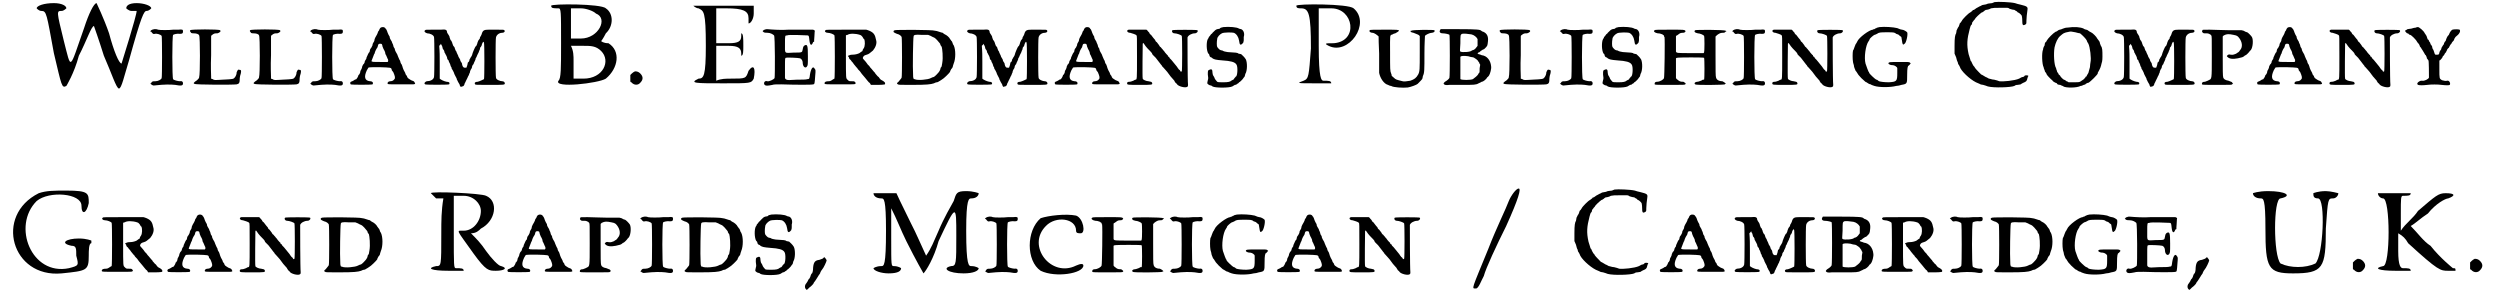 <?xml version='1.0' encoding='utf-8'?>
<svg xmlns="http://www.w3.org/2000/svg" xmlns:xlink="http://www.w3.org/1999/xlink" width="475px" height="56px" viewBox="0 0 4756 566" version="1.1">
<defs>
<path id="gl7173" d="M 91 52 C 62 134 67 134 52 76 C 38 19 38 19 48 19 C 52 19 57 14 57 14 C 57 9 48 4 33 4 C 14 4 0 9 0 14 C 0 14 4 19 9 19 C 19 19 19 24 33 100 C 48 163 48 168 57 163 C 57 163 72 139 81 105 C 96 76 105 48 110 48 C 110 48 120 76 129 105 C 144 139 153 168 158 168 C 163 168 168 144 177 115 C 201 28 206 19 211 19 C 216 19 220 14 220 14 C 220 9 206 4 192 4 C 177 4 172 9 172 14 C 172 14 177 19 182 19 C 187 19 192 19 192 19 C 192 28 163 120 163 120 C 158 120 148 96 139 62 C 129 33 115 4 115 4 C 110 4 100 24 91 52 z" fill="black"/><!-- width=225 height=172 -->
<path id="gl7174" d="M 58 6 C 55 6 51 6 48 6 C 41 7 22 7 19 6 C 15 4 9 5 6 7 C 6 7 5 8 4 9 C 4 9 5 10 6 10 C 9 14 10 15 13 14 C 16 13 24 15 26 18 C 27 20 27 97 26 99 C 25 102 19 105 14 105 C 9 105 8 105 6 108 C 6 109 5 109 4 110 C 5 110 6 111 6 111 C 7 112 10 114 13 113 C 31 111 43 111 52 112 C 63 114 67 114 67 109 C 67 106 65 104 61 105 C 58 105 49 103 48 101 C 46 99 46 18 48 16 C 49 15 56 13 61 14 C 66 14 67 13 67 9 C 67 6 66 5 58 6 z" fill="black"/><!-- width=73 height=119 -->
<path id="gl7175" d="M 32 3 C 31 4 31 5 33 7 C 33 8 34 9 38 9 C 43 9 48 10 49 13 C 51 15 51 89 49 93 C 49 95 48 96 45 99 C 39 103 37 105 40 106 C 42 108 115 108 121 107 C 126 106 127 104 127 95 C 127 93 128 89 129 86 C 130 81 130 79 126 79 C 124 78 123 79 121 84 C 121 87 120 90 118 93 C 115 97 115 97 94 98 C 78 99 78 99 75 97 C 74 97 73 96 72 96 C 72 95 72 93 72 92 C 72 90 71 72 72 51 C 72 39 72 27 72 15 C 72 13 73 13 74 12 C 78 9 79 9 84 9 C 88 8 92 5 89 3 C 87 1 33 1 32 3 z" fill="black"/><!-- width=139 height=123 -->
<path id="gl7175" d="M 32 3 C 31 4 31 5 33 7 C 33 8 34 9 38 9 C 43 9 48 10 49 13 C 51 15 51 89 49 93 C 49 95 48 96 45 99 C 39 103 37 105 40 106 C 42 108 115 108 121 107 C 126 106 127 104 127 95 C 127 93 128 89 129 86 C 130 81 130 79 126 79 C 124 78 123 79 121 84 C 121 87 120 90 118 93 C 115 97 115 97 94 98 C 78 99 78 99 75 97 C 74 97 73 96 72 96 C 72 95 72 93 72 92 C 72 90 71 72 72 51 C 72 39 72 27 72 15 C 72 13 73 13 74 12 C 78 9 79 9 84 9 C 88 8 92 5 89 3 C 87 1 33 1 32 3 z" fill="black"/><!-- width=139 height=123 -->
<path id="gl7174" d="M 58 6 C 55 6 51 6 48 6 C 41 7 22 7 19 6 C 15 4 9 5 6 7 C 6 7 5 8 4 9 C 4 9 5 10 6 10 C 9 14 10 15 13 14 C 16 13 24 15 26 18 C 27 20 27 97 26 99 C 25 102 19 105 14 105 C 9 105 8 105 6 108 C 6 109 5 109 4 110 C 5 110 6 111 6 111 C 7 112 10 114 13 113 C 31 111 43 111 52 112 C 63 114 67 114 67 109 C 67 106 65 104 61 105 C 58 105 49 103 48 101 C 46 99 46 18 48 16 C 49 15 56 13 61 14 C 66 14 67 13 67 9 C 67 6 66 5 58 6 z" fill="black"/><!-- width=73 height=119 -->
<path id="gl7176" d="M 61 3 C 60 3 60 4 59 5 C 58 6 58 8 57 9 C 57 9 55 11 55 13 C 54 15 53 18 52 19 C 51 20 50 23 49 25 C 49 27 48 30 47 31 C 46 33 45 34 45 36 C 45 38 43 40 43 41 C 42 42 40 45 40 46 C 40 48 39 51 38 51 C 37 52 36 55 35 57 C 34 59 33 61 33 63 C 32 64 31 66 30 68 C 30 70 29 72 28 73 C 27 73 26 76 25 78 C 25 80 24 82 23 84 C 22 85 21 88 21 90 C 20 92 19 94 18 94 C 18 95 17 97 16 99 C 15 100 14 102 14 102 C 13 102 12 103 11 103 C 10 104 8 105 6 106 C 2 107 1 109 3 112 C 4 113 43 113 45 112 C 47 109 45 106 40 106 C 30 105 28 98 34 85 C 36 82 37 80 37 80 C 37 79 47 79 58 79 C 81 80 81 79 82 85 C 84 87 84 88 85 89 C 88 96 89 100 87 102 C 85 105 82 106 79 106 C 75 106 73 109 74 111 C 75 112 78 112 97 112 C 109 112 120 112 122 112 C 126 112 128 111 126 109 C 126 108 125 107 124 106 C 124 106 121 105 119 104 C 116 102 114 101 113 100 C 112 99 111 97 111 96 C 109 94 108 92 108 91 C 108 90 106 87 105 85 C 104 82 103 81 103 80 C 103 79 102 77 101 74 C 99 72 98 68 98 67 C 97 66 96 63 95 61 C 94 58 93 57 93 56 C 93 55 92 54 91 52 C 90 51 89 48 88 46 C 88 44 87 42 86 41 C 85 40 85 37 84 35 C 83 33 82 31 82 30 C 81 28 78 24 78 22 C 78 21 78 20 77 19 C 76 18 75 15 74 13 C 73 11 73 9 72 8 C 72 7 71 6 70 5 C 69 2 64 1 61 3 M 63 35 C 63 36 64 37 64 39 C 64 40 66 43 66 44 C 67 45 68 48 69 50 C 69 52 70 55 71 56 C 72 58 73 61 74 63 C 75 64 75 66 75 67 C 75 67 75 68 74 69 C 72 69 72 69 60 69 C 46 69 43 69 43 67 C 46 60 47 56 48 54 C 49 54 49 51 50 49 C 51 47 52 44 53 43 C 54 42 55 40 55 39 C 56 34 57 34 60 34 C 61 34 62 34 63 35 z" fill="black"/><!-- width=135 height=137 -->
<path id="gl7177" d="M 33 9 C 30 9 22 9 16 9 C 5 9 4 9 3 10 C 0 12 3 15 7 16 C 12 16 19 19 20 23 C 21 26 21 96 20 100 C 19 105 13 108 6 108 C 3 109 0 112 3 114 C 4 115 47 115 49 114 C 51 111 49 109 44 109 C 39 108 33 105 31 103 C 31 102 31 97 31 71 C 31 61 31 50 30 40 C 31 39 31 39 32 38 C 33 37 33 37 33 36 C 34 37 34 37 34 38 C 35 39 36 41 36 42 C 36 43 37 45 37 46 C 39 48 40 50 40 52 C 40 53 42 55 42 56 C 43 57 44 60 45 62 C 45 64 46 67 48 68 C 48 69 49 72 50 73 C 51 75 52 78 52 79 C 53 80 54 82 54 84 C 55 85 56 87 57 89 C 58 91 59 93 59 94 C 59 94 60 96 61 98 C 62 100 64 103 64 105 C 65 106 66 109 66 109 C 67 111 68 112 69 114 C 70 118 71 120 74 118 C 76 118 78 117 79 112 C 80 111 81 108 81 108 C 82 106 83 104 84 102 C 85 100 86 97 87 96 C 87 95 88 93 89 91 C 89 89 90 87 91 85 C 92 84 93 82 93 81 C 93 79 94 77 96 75 C 96 74 97 72 98 70 C 99 68 100 66 100 64 C 101 63 102 61 103 58 C 104 56 105 54 106 52 C 106 51 107 49 108 47 C 108 45 109 42 110 42 C 111 40 112 39 112 37 C 114 32 115 31 116 34 C 117 37 117 102 116 104 C 114 105 108 108 104 109 C 99 109 97 111 99 114 C 100 115 101 115 127 115 C 155 115 156 115 156 112 C 156 110 154 108 151 108 C 147 108 139 105 139 101 C 138 97 138 27 139 24 C 140 19 145 15 151 15 C 155 15 157 12 155 10 C 154 9 153 9 142 9 C 136 9 129 9 125 9 C 117 9 114 10 112 16 C 112 17 111 19 110 21 C 109 22 108 24 108 26 C 107 27 106 29 105 30 C 105 31 103 34 103 36 C 102 39 101 41 100 41 C 99 42 94 53 93 58 C 92 60 91 62 90 63 C 90 64 88 66 88 67 C 88 69 87 71 85 72 C 85 73 84 76 84 77 C 83 81 82 83 81 82 C 80 82 79 82 78 82 C 76 81 75 80 74 76 C 74 74 73 72 72 71 C 71 70 70 67 70 66 C 69 64 68 63 67 61 C 67 60 66 58 65 56 C 64 54 63 52 63 51 C 61 49 61 47 60 45 C 60 43 58 41 57 40 C 57 39 55 36 55 34 C 54 33 54 31 53 30 C 52 30 51 27 50 24 C 50 22 49 21 48 19 C 47 18 46 16 45 14 C 45 9 42 8 33 9 z" fill="black"/><!-- width=165 height=127 -->
<path id="gl7178" d="M 0 4 C 0 9 4 9 14 9 C 19 9 19 14 19 76 C 19 124 19 144 14 148 C 4 163 91 153 105 144 C 129 124 134 91 110 76 C 100 76 96 72 96 72 C 96 72 100 67 105 57 C 120 43 120 19 105 9 C 96 0 0 0 0 4 M 86 19 C 110 28 91 67 57 67 C 52 67 48 67 38 67 C 38 62 38 48 38 43 C 38 28 38 24 38 9 C 48 9 52 9 57 9 C 67 9 81 14 86 19 M 96 91 C 115 110 100 144 62 144 C 57 144 48 144 43 144 C 43 134 43 120 43 110 C 43 100 43 91 38 81 C 48 81 52 81 62 81 C 76 81 86 81 96 91 z" fill="black"/><!-- width=134 height=163 -->
<path id="gl2309" d="M 21 12 C 19 13 17 14 15 16 C 14 17 13 18 12 19 C 12 21 12 23 12 25 C 12 27 12 29 12 31 C 12 32 13 33 14 33 C 19 39 27 39 31 34 C 37 28 37 22 31 16 C 28 13 25 12 21 12 z" fill="black"/><!-- width=47 height=51 -->
<path id="gl7179" d="M 4 4 C 4 4 9 9 14 9 C 24 14 28 14 28 81 C 28 139 24 144 14 144 C -5 153 9 153 62 153 C 115 153 115 153 120 144 C 124 124 120 115 110 129 C 105 144 105 144 76 144 C 67 144 57 144 48 148 C 48 134 48 124 48 115 C 48 105 48 96 48 81 C 52 81 62 81 72 81 C 91 81 96 86 96 96 C 96 100 96 100 96 100 C 100 100 100 91 100 81 C 100 67 100 57 96 57 C 96 57 96 57 96 62 C 96 72 91 76 72 76 C 62 76 52 76 48 76 C 48 62 48 52 48 43 C 48 33 48 24 48 9 C 52 9 62 9 67 9 C 100 9 110 14 110 28 C 110 33 110 38 110 38 C 115 38 120 28 120 19 C 120 14 120 9 120 4 C 96 4 76 4 62 4 C 28 4 4 4 4 4 z" fill="black"/><!-- width=129 height=163 -->
<path id="gl7180" d="M 10 7 C 10 7 8 7 7 9 C 7 9 6 9 6 10 C 6 10 7 10 7 11 C 9 13 12 13 16 13 C 21 13 26 16 28 18 C 30 19 30 97 29 100 C 27 103 18 107 15 106 C 10 104 7 110 10 113 C 12 115 15 115 25 113 C 27 112 34 112 42 112 C 70 113 102 113 103 112 C 106 112 106 110 107 96 C 108 85 108 84 106 82 C 103 76 99 81 97 93 C 96 101 96 102 92 102 C 90 103 81 103 72 103 C 56 104 55 104 52 103 C 50 102 49 101 49 99 C 49 98 49 90 49 79 C 49 62 49 61 51 61 C 52 60 75 61 78 62 C 81 63 83 67 83 70 C 83 78 88 82 91 78 C 93 75 93 75 93 58 C 93 37 92 35 87 37 C 84 39 84 40 83 45 C 82 51 82 51 66 51 C 47 52 49 54 49 34 C 49 18 49 18 53 18 C 56 16 90 18 93 18 C 95 19 95 19 96 28 C 97 37 100 39 103 31 C 103 31 104 30 105 30 C 105 30 105 28 105 27 C 105 24 106 17 106 11 C 107 9 106 8 103 7 C 102 7 76 7 55 7 C 43 8 26 7 15 6 C 13 6 12 6 10 7 z" fill="black"/><!-- width=114 height=120 -->
<path id="gl7181" d="M 15 7 C 12 9 15 12 19 12 C 24 12 31 15 32 17 C 33 19 33 97 32 100 C 31 100 31 101 30 101 C 30 101 28 102 27 103 C 25 104 24 105 21 105 C 16 105 13 106 13 109 C 13 111 14 111 43 111 C 70 111 71 111 72 110 C 72 109 73 109 73 109 C 73 108 72 108 72 107 C 70 105 70 105 65 105 C 60 105 60 105 57 102 C 54 99 54 101 54 56 C 54 43 54 30 54 17 C 55 16 56 16 57 16 C 61 13 72 13 81 16 C 84 17 84 18 86 20 C 87 22 88 24 89 24 C 91 28 91 38 88 42 C 87 43 86 45 86 46 C 86 47 85 48 84 48 C 83 49 81 50 80 51 C 78 52 73 54 67 54 C 66 54 63 54 61 55 C 58 56 58 56 58 57 C 59 58 60 59 60 60 C 60 61 61 63 63 64 C 64 66 66 68 67 69 C 68 71 70 73 74 78 C 75 79 76 80 76 80 C 76 81 78 83 81 86 C 83 89 86 93 88 95 C 90 97 92 100 93 101 C 94 102 96 105 98 107 C 100 108 101 110 102 112 C 106 112 111 112 115 112 C 127 112 127 111 129 111 C 130 108 129 106 121 102 C 120 101 118 99 117 97 C 115 96 113 93 112 92 C 111 91 110 90 110 89 C 110 89 109 88 108 87 C 106 85 105 83 103 81 C 102 80 100 78 99 76 C 99 76 97 74 96 73 C 94 70 91 66 88 63 C 86 61 86 60 88 57 C 90 55 91 55 94 54 C 98 53 100 51 106 46 C 111 40 114 32 112 26 C 110 16 108 12 99 8 C 96 7 94 6 93 6 C 80 6 67 6 54 6 C 19 6 15 6 15 7 z" fill="black"/><!-- width=136 height=118 -->
<path id="gl7182" d="M 9 11 C 6 12 6 13 7 15 C 9 16 10 17 13 18 C 18 19 21 22 22 24 C 23 27 23 99 22 102 C 22 103 19 106 16 110 C 13 112 12 114 15 115 C 16 116 19 116 42 116 C 71 116 78 115 84 113 C 86 112 88 111 90 111 C 91 111 93 110 94 109 C 95 109 97 107 99 106 C 103 104 113 94 115 91 C 115 89 117 87 117 86 C 118 85 119 84 120 82 C 120 81 121 78 122 75 C 126 66 126 48 122 40 C 121 39 120 37 120 36 C 120 35 118 31 117 31 C 117 31 117 30 115 28 C 114 25 108 20 105 19 C 103 18 102 17 101 16 C 100 16 97 15 94 14 C 91 13 88 12 86 12 C 82 10 12 10 9 11 M 78 22 C 79 23 82 24 84 25 C 87 26 93 33 96 37 C 96 39 98 42 99 43 C 100 46 102 63 100 74 C 99 81 99 81 97 83 C 97 84 96 86 96 87 C 95 89 94 91 93 92 C 87 99 84 101 83 101 C 82 101 80 102 78 103 C 73 106 52 108 47 105 C 46 105 45 105 45 104 C 44 102 44 99 44 96 C 43 85 44 25 45 23 C 45 20 48 19 61 20 C 66 20 70 20 73 20 C 75 21 76 21 78 22 z" fill="black"/><!-- width=132 height=123 -->
<path id="gl7177" d="M 33 9 C 30 9 22 9 16 9 C 5 9 4 9 3 10 C 0 12 3 15 7 16 C 12 16 19 19 20 23 C 21 26 21 96 20 100 C 19 105 13 108 6 108 C 3 109 0 112 3 114 C 4 115 47 115 49 114 C 51 111 49 109 44 109 C 39 108 33 105 31 103 C 31 102 31 97 31 71 C 31 61 31 50 30 40 C 31 39 31 39 32 38 C 33 37 33 37 33 36 C 34 37 34 37 34 38 C 35 39 36 41 36 42 C 36 43 37 45 37 46 C 39 48 40 50 40 52 C 40 53 42 55 42 56 C 43 57 44 60 45 62 C 45 64 46 67 48 68 C 48 69 49 72 50 73 C 51 75 52 78 52 79 C 53 80 54 82 54 84 C 55 85 56 87 57 89 C 58 91 59 93 59 94 C 59 94 60 96 61 98 C 62 100 64 103 64 105 C 65 106 66 109 66 109 C 67 111 68 112 69 114 C 70 118 71 120 74 118 C 76 118 78 117 79 112 C 80 111 81 108 81 108 C 82 106 83 104 84 102 C 85 100 86 97 87 96 C 87 95 88 93 89 91 C 89 89 90 87 91 85 C 92 84 93 82 93 81 C 93 79 94 77 96 75 C 96 74 97 72 98 70 C 99 68 100 66 100 64 C 101 63 102 61 103 58 C 104 56 105 54 106 52 C 106 51 107 49 108 47 C 108 45 109 42 110 42 C 111 40 112 39 112 37 C 114 32 115 31 116 34 C 117 37 117 102 116 104 C 114 105 108 108 104 109 C 99 109 97 111 99 114 C 100 115 101 115 127 115 C 155 115 156 115 156 112 C 156 110 154 108 151 108 C 147 108 139 105 139 101 C 138 97 138 27 139 24 C 140 19 145 15 151 15 C 155 15 157 12 155 10 C 154 9 153 9 142 9 C 136 9 129 9 125 9 C 117 9 114 10 112 16 C 112 17 111 19 110 21 C 109 22 108 24 108 26 C 107 27 106 29 105 30 C 105 31 103 34 103 36 C 102 39 101 41 100 41 C 99 42 94 53 93 58 C 92 60 91 62 90 63 C 90 64 88 66 88 67 C 88 69 87 71 85 72 C 85 73 84 76 84 77 C 83 81 82 83 81 82 C 80 82 79 82 78 82 C 76 81 75 80 74 76 C 74 74 73 72 72 71 C 71 70 70 67 70 66 C 69 64 68 63 67 61 C 67 60 66 58 65 56 C 64 54 63 52 63 51 C 61 49 61 47 60 45 C 60 43 58 41 57 40 C 57 39 55 36 55 34 C 54 33 54 31 53 30 C 52 30 51 27 50 24 C 50 22 49 21 48 19 C 47 18 46 16 45 14 C 45 9 42 8 33 9 z" fill="black"/><!-- width=165 height=127 -->
<path id="gl7176" d="M 61 3 C 60 3 60 4 59 5 C 58 6 58 8 57 9 C 57 9 55 11 55 13 C 54 15 53 18 52 19 C 51 20 50 23 49 25 C 49 27 48 30 47 31 C 46 33 45 34 45 36 C 45 38 43 40 43 41 C 42 42 40 45 40 46 C 40 48 39 51 38 51 C 37 52 36 55 35 57 C 34 59 33 61 33 63 C 32 64 31 66 30 68 C 30 70 29 72 28 73 C 27 73 26 76 25 78 C 25 80 24 82 23 84 C 22 85 21 88 21 90 C 20 92 19 94 18 94 C 18 95 17 97 16 99 C 15 100 14 102 14 102 C 13 102 12 103 11 103 C 10 104 8 105 6 106 C 2 107 1 109 3 112 C 4 113 43 113 45 112 C 47 109 45 106 40 106 C 30 105 28 98 34 85 C 36 82 37 80 37 80 C 37 79 47 79 58 79 C 81 80 81 79 82 85 C 84 87 84 88 85 89 C 88 96 89 100 87 102 C 85 105 82 106 79 106 C 75 106 73 109 74 111 C 75 112 78 112 97 112 C 109 112 120 112 122 112 C 126 112 128 111 126 109 C 126 108 125 107 124 106 C 124 106 121 105 119 104 C 116 102 114 101 113 100 C 112 99 111 97 111 96 C 109 94 108 92 108 91 C 108 90 106 87 105 85 C 104 82 103 81 103 80 C 103 79 102 77 101 74 C 99 72 98 68 98 67 C 97 66 96 63 95 61 C 94 58 93 57 93 56 C 93 55 92 54 91 52 C 90 51 89 48 88 46 C 88 44 87 42 86 41 C 85 40 85 37 84 35 C 83 33 82 31 82 30 C 81 28 78 24 78 22 C 78 21 78 20 77 19 C 76 18 75 15 74 13 C 73 11 73 9 72 8 C 72 7 71 6 70 5 C 69 2 64 1 61 3 M 63 35 C 63 36 64 37 64 39 C 64 40 66 43 66 44 C 67 45 68 48 69 50 C 69 52 70 55 71 56 C 72 58 73 61 74 63 C 75 64 75 66 75 67 C 75 67 75 68 74 69 C 72 69 72 69 60 69 C 46 69 43 69 43 67 C 46 60 47 56 48 54 C 49 54 49 51 50 49 C 51 47 52 44 53 43 C 54 42 55 40 55 39 C 56 34 57 34 60 34 C 61 34 62 34 63 35 z" fill="black"/><!-- width=135 height=137 -->
<path id="gl7424" d="M 15 12 C 10 13 12 18 18 18 C 21 19 29 21 30 23 C 31 24 31 25 31 64 C 31 108 31 108 28 108 C 28 108 25 109 24 110 C 21 111 19 112 17 112 C 13 112 12 113 12 115 C 12 118 13 118 36 118 C 61 118 61 118 60 114 C 59 112 58 112 53 111 C 49 111 42 108 42 106 C 41 104 42 40 42 39 C 43 37 43 37 45 40 C 48 45 54 51 58 55 C 60 57 60 58 60 58 C 60 59 61 60 62 61 C 63 62 65 64 67 66 C 70 70 74 75 77 79 C 78 80 79 81 79 82 C 79 82 80 83 81 84 C 84 87 87 91 89 93 C 94 100 97 104 101 108 C 102 109 103 110 103 111 C 103 111 104 112 105 114 C 106 115 108 116 108 117 C 111 121 123 124 127 122 C 129 121 129 120 129 118 C 128 111 128 29 128 27 C 129 23 136 19 142 19 C 146 19 149 15 147 13 C 145 12 101 12 99 13 C 97 15 99 19 103 19 C 107 19 116 22 117 24 C 118 26 118 91 117 92 C 115 93 115 93 114 91 C 114 90 112 89 111 88 C 111 87 109 86 109 85 C 108 83 100 74 97 70 C 96 69 94 67 94 67 C 93 66 93 64 92 64 C 91 64 90 63 90 61 C 89 61 87 58 85 56 C 84 54 82 52 81 51 C 80 49 78 48 77 46 C 75 45 74 43 74 43 C 74 42 71 39 69 36 C 67 35 66 33 66 32 C 64 30 61 26 58 22 C 56 21 55 19 55 19 C 55 18 54 17 52 15 C 51 14 51 13 49 12 C 44 12 39 12 33 12 C 24 12 16 12 15 12 z" fill="black"/><!-- width=159 height=130 -->
<path id="gl7425" d="M 40 6 C 36 7 34 7 33 9 C 32 9 30 10 28 10 C 25 11 24 12 19 17 C 19 18 17 19 16 20 C 15 22 13 24 12 25 C 12 26 11 28 10 29 C 7 34 7 51 11 57 C 12 57 13 59 13 60 C 13 62 15 64 16 64 C 17 64 18 65 19 66 C 22 68 25 69 38 70 C 54 71 62 73 65 78 C 68 82 67 100 64 101 C 63 101 63 103 61 104 C 61 105 60 106 59 107 C 58 107 57 108 55 109 C 53 111 49 112 40 112 C 32 112 30 112 28 111 C 26 109 23 105 23 104 C 23 103 22 102 21 100 C 20 99 19 96 19 94 C 19 87 17 86 13 88 C 10 89 10 90 10 97 C 11 103 11 105 10 108 C 9 111 9 114 9 114 C 9 115 13 118 15 118 C 15 118 17 118 19 120 C 24 123 51 123 57 120 C 58 119 61 118 62 117 C 64 117 66 116 66 115 C 67 115 69 114 70 112 C 71 112 73 110 75 108 C 76 107 78 105 79 103 C 79 103 81 101 81 100 C 81 99 82 97 82 96 C 86 90 86 74 83 68 C 80 63 76 60 74 58 C 73 58 70 57 69 57 C 67 55 64 55 48 54 C 43 53 41 53 38 51 C 36 51 34 50 34 50 C 33 50 29 46 28 44 C 27 42 27 34 28 29 C 28 25 33 20 37 18 C 40 16 57 16 60 17 C 65 19 69 25 70 32 C 71 41 73 42 78 36 C 79 33 79 32 79 30 C 79 28 79 27 79 25 C 81 19 79 12 74 10 C 73 10 70 9 70 9 C 66 6 51 5 40 6 z" fill="black"/><!-- width=93 height=129 -->
<path id="gl7426" d="M 0 4 C 0 9 4 9 9 9 C 24 9 28 19 28 86 C 24 139 24 144 14 148 C 0 153 0 153 38 153 C 57 153 67 153 67 153 C 67 148 62 148 52 148 C 48 148 43 144 43 81 C 43 57 43 33 43 9 C 52 9 57 9 67 9 C 110 9 120 72 72 76 C 57 76 52 76 62 81 C 100 100 144 38 110 9 C 100 0 0 0 0 4 z" fill="black"/><!-- width=134 height=163 -->
<path id="gl7427" d="M 25 11 C 23 13 26 16 30 16 C 34 16 40 21 42 23 C 42 24 42 39 43 56 C 43 74 43 91 43 93 C 45 103 52 114 60 116 C 62 117 64 118 66 118 C 70 121 89 122 98 121 C 104 120 115 116 117 114 C 121 110 126 105 126 104 C 126 103 127 101 127 99 C 130 93 130 88 130 55 C 130 37 131 24 131 22 C 132 20 140 16 144 16 C 148 16 151 13 149 11 C 147 10 107 10 105 12 C 104 12 103 12 103 13 C 103 13 104 14 105 15 C 106 15 108 16 109 16 C 113 18 118 19 120 21 C 120 21 120 22 121 22 C 121 32 121 42 121 52 C 121 87 121 90 118 96 C 114 103 111 105 103 108 C 96 109 91 110 88 109 C 76 106 75 106 71 102 C 69 100 67 99 67 98 C 67 97 67 96 66 94 C 64 89 64 87 64 54 C 64 18 63 21 69 19 C 70 18 73 17 74 17 C 76 16 81 13 81 12 C 81 10 78 10 52 10 C 35 10 25 10 25 11 z" fill="black"/><!-- width=157 height=128 -->
<path id="gl7428" d="M 3 9 C 1 12 3 15 8 15 C 13 15 21 17 21 18 C 22 19 22 96 21 100 C 21 102 16 106 14 107 C 12 108 9 111 10 112 C 11 114 14 115 21 114 C 25 114 34 114 46 114 C 68 114 72 114 77 111 C 79 110 82 109 83 108 C 86 108 92 103 94 99 C 95 99 96 97 97 96 C 99 93 102 83 101 78 C 100 67 93 58 83 57 C 81 56 78 55 77 55 C 76 54 75 54 75 54 C 75 53 76 53 76 52 C 78 52 79 51 81 49 C 83 48 85 46 86 46 C 87 46 88 45 88 45 C 94 39 94 40 95 30 C 96 21 93 15 86 12 C 85 12 83 11 82 10 C 80 8 76 7 39 7 C 28 7 16 7 4 7 C 4 8 3 8 3 9 M 63 17 C 68 18 73 22 75 26 C 75 28 75 36 75 39 C 73 42 70 46 67 47 C 66 47 64 48 64 48 C 62 51 45 52 42 50 C 41 49 41 49 42 34 C 42 18 42 18 45 16 C 48 15 57 16 63 17 M 57 59 C 60 60 64 61 66 61 C 67 61 69 62 70 63 C 72 64 73 65 74 66 C 75 66 76 69 78 71 C 78 72 79 74 80 75 C 80 78 79 80 79 82 C 79 88 79 90 78 91 C 77 92 76 93 76 94 C 74 97 70 100 66 103 C 61 105 45 105 42 103 C 42 102 42 62 42 60 C 44 58 49 58 57 59 z" fill="black"/><!-- width=111 height=121 -->
<path id="gl7175" d="M 32 3 C 31 4 31 5 33 7 C 33 8 34 9 38 9 C 43 9 48 10 49 13 C 51 15 51 89 49 93 C 49 95 48 96 45 99 C 39 103 37 105 40 106 C 42 108 115 108 121 107 C 126 106 127 104 127 95 C 127 93 128 89 129 86 C 130 81 130 79 126 79 C 124 78 123 79 121 84 C 121 87 120 90 118 93 C 115 97 115 97 94 98 C 78 99 78 99 75 97 C 74 97 73 96 72 96 C 72 95 72 93 72 92 C 72 90 71 72 72 51 C 72 39 72 27 72 15 C 72 13 73 13 74 12 C 78 9 79 9 84 9 C 88 8 92 5 89 3 C 87 1 33 1 32 3 z" fill="black"/><!-- width=139 height=123 -->
<path id="gl7174" d="M 58 6 C 55 6 51 6 48 6 C 41 7 22 7 19 6 C 15 4 9 5 6 7 C 6 7 5 8 4 9 C 4 9 5 10 6 10 C 9 14 10 15 13 14 C 16 13 24 15 26 18 C 27 20 27 97 26 99 C 25 102 19 105 14 105 C 9 105 8 105 6 108 C 6 109 5 109 4 110 C 5 110 6 111 6 111 C 7 112 10 114 13 113 C 31 111 43 111 52 112 C 63 114 67 114 67 109 C 67 106 65 104 61 105 C 58 105 49 103 48 101 C 46 99 46 18 48 16 C 49 15 56 13 61 14 C 66 14 67 13 67 9 C 67 6 66 5 58 6 z" fill="black"/><!-- width=73 height=119 -->
<path id="gl7425" d="M 40 6 C 36 7 34 7 33 9 C 32 9 30 10 28 10 C 25 11 24 12 19 17 C 19 18 17 19 16 20 C 15 22 13 24 12 25 C 12 26 11 28 10 29 C 7 34 7 51 11 57 C 12 57 13 59 13 60 C 13 62 15 64 16 64 C 17 64 18 65 19 66 C 22 68 25 69 38 70 C 54 71 62 73 65 78 C 68 82 67 100 64 101 C 63 101 63 103 61 104 C 61 105 60 106 59 107 C 58 107 57 108 55 109 C 53 111 49 112 40 112 C 32 112 30 112 28 111 C 26 109 23 105 23 104 C 23 103 22 102 21 100 C 20 99 19 96 19 94 C 19 87 17 86 13 88 C 10 89 10 90 10 97 C 11 103 11 105 10 108 C 9 111 9 114 9 114 C 9 115 13 118 15 118 C 15 118 17 118 19 120 C 24 123 51 123 57 120 C 58 119 61 118 62 117 C 64 117 66 116 66 115 C 67 115 69 114 70 112 C 71 112 73 110 75 108 C 76 107 78 105 79 103 C 79 103 81 101 81 100 C 81 99 82 97 82 96 C 86 90 86 74 83 68 C 80 63 76 60 74 58 C 73 58 70 57 69 57 C 67 55 64 55 48 54 C 43 53 41 53 38 51 C 36 51 34 50 34 50 C 33 50 29 46 28 44 C 27 42 27 34 28 29 C 28 25 33 20 37 18 C 40 16 57 16 60 17 C 65 19 69 25 70 32 C 71 41 73 42 78 36 C 79 33 79 32 79 30 C 79 28 79 27 79 25 C 81 19 79 12 74 10 C 73 10 70 9 70 9 C 66 6 51 5 40 6 z" fill="black"/><!-- width=93 height=129 -->
<path id="gl7429" d="M 10 8 C 7 10 10 13 16 14 C 20 14 22 15 25 16 C 26 17 27 18 28 18 C 28 19 28 21 29 21 C 30 27 29 98 28 100 C 27 103 20 107 15 107 C 12 107 10 108 10 111 C 10 113 10 113 40 113 C 67 113 67 113 69 112 C 69 111 69 111 70 111 C 69 110 69 109 68 109 C 66 107 66 107 63 107 C 60 107 57 106 54 103 C 52 102 52 101 51 100 C 51 94 51 88 51 81 C 51 75 51 69 51 62 C 51 62 52 61 53 61 C 57 60 104 60 105 61 C 106 63 106 101 105 103 C 104 103 103 103 103 103 C 102 103 100 105 99 105 C 96 106 94 107 92 107 C 88 107 85 110 88 112 C 90 114 144 113 145 112 C 145 111 146 111 147 111 C 146 110 145 109 145 109 C 144 108 142 107 140 106 C 133 106 129 103 128 99 C 127 97 127 85 127 58 C 127 45 127 33 127 20 C 128 19 129 19 129 18 C 133 15 136 13 140 13 C 143 13 144 13 145 12 C 146 11 147 10 148 10 C 147 9 147 9 146 9 C 144 7 90 7 88 8 C 85 10 87 13 93 14 C 97 14 104 17 105 19 C 106 20 106 48 105 50 C 105 51 105 51 104 52 C 96 52 88 52 79 52 C 54 52 52 52 51 49 C 51 48 51 42 51 34 C 51 29 51 25 51 20 C 51 19 52 18 53 18 C 57 15 59 13 63 13 C 66 13 66 13 68 12 C 69 11 69 10 70 10 C 69 10 69 9 69 9 C 67 7 67 7 39 7 C 17 7 11 7 10 8 z" fill="black"/><!-- width=157 height=120 -->
<path id="gl7174" d="M 58 6 C 55 6 51 6 48 6 C 41 7 22 7 19 6 C 15 4 9 5 6 7 C 6 7 5 8 4 9 C 4 9 5 10 6 10 C 9 14 10 15 13 14 C 16 13 24 15 26 18 C 27 20 27 97 26 99 C 25 102 19 105 14 105 C 9 105 8 105 6 108 C 6 109 5 109 4 110 C 5 110 6 111 6 111 C 7 112 10 114 13 113 C 31 111 43 111 52 112 C 63 114 67 114 67 109 C 67 106 65 104 61 105 C 58 105 49 103 48 101 C 46 99 46 18 48 16 C 49 15 56 13 61 14 C 66 14 67 13 67 9 C 67 6 66 5 58 6 z" fill="black"/><!-- width=73 height=119 -->
<path id="gl7424" d="M 15 12 C 10 13 12 18 18 18 C 21 19 29 21 30 23 C 31 24 31 25 31 64 C 31 108 31 108 28 108 C 28 108 25 109 24 110 C 21 111 19 112 17 112 C 13 112 12 113 12 115 C 12 118 13 118 36 118 C 61 118 61 118 60 114 C 59 112 58 112 53 111 C 49 111 42 108 42 106 C 41 104 42 40 42 39 C 43 37 43 37 45 40 C 48 45 54 51 58 55 C 60 57 60 58 60 58 C 60 59 61 60 62 61 C 63 62 65 64 67 66 C 70 70 74 75 77 79 C 78 80 79 81 79 82 C 79 82 80 83 81 84 C 84 87 87 91 89 93 C 94 100 97 104 101 108 C 102 109 103 110 103 111 C 103 111 104 112 105 114 C 106 115 108 116 108 117 C 111 121 123 124 127 122 C 129 121 129 120 129 118 C 128 111 128 29 128 27 C 129 23 136 19 142 19 C 146 19 149 15 147 13 C 145 12 101 12 99 13 C 97 15 99 19 103 19 C 107 19 116 22 117 24 C 118 26 118 91 117 92 C 115 93 115 93 114 91 C 114 90 112 89 111 88 C 111 87 109 86 109 85 C 108 83 100 74 97 70 C 96 69 94 67 94 67 C 93 66 93 64 92 64 C 91 64 90 63 90 61 C 89 61 87 58 85 56 C 84 54 82 52 81 51 C 80 49 78 48 77 46 C 75 45 74 43 74 43 C 74 42 71 39 69 36 C 67 35 66 33 66 32 C 64 30 61 26 58 22 C 56 21 55 19 55 19 C 55 18 54 17 52 15 C 51 14 51 13 49 12 C 44 12 39 12 33 12 C 24 12 16 12 15 12 z" fill="black"/><!-- width=159 height=130 -->
<path id="gl7430" d="M 73 2 C 70 3 67 3 67 4 C 66 4 64 5 63 6 C 62 6 61 6 60 7 C 54 7 33 22 30 30 C 29 32 28 34 27 35 C 27 36 25 39 25 40 C 24 43 23 46 22 47 C 21 51 21 64 22 69 C 22 71 24 75 24 78 C 25 82 27 85 27 86 C 28 87 29 88 30 90 C 31 92 33 95 38 100 C 45 106 46 108 48 108 C 48 108 49 109 51 110 C 52 111 55 112 56 112 C 57 113 60 114 63 115 C 72 118 94 118 105 115 C 108 115 112 114 115 113 C 126 111 126 111 126 94 C 126 81 127 76 129 76 C 129 76 130 75 131 74 C 132 73 132 72 133 72 C 132 71 132 71 131 70 C 129 69 129 69 112 69 C 93 69 90 69 90 72 C 90 73 94 75 96 75 C 100 75 103 76 106 79 C 106 79 107 80 107 81 C 107 84 107 87 107 90 C 107 106 106 107 91 108 C 82 108 75 107 72 106 C 70 105 69 103 67 103 C 64 102 53 91 53 90 C 53 90 53 88 52 88 C 51 86 49 81 46 72 C 43 61 46 37 52 29 C 53 28 54 26 54 25 C 55 23 61 18 63 17 C 64 17 66 16 68 15 C 72 12 75 12 88 12 C 99 12 102 12 105 15 C 106 15 107 16 108 16 C 109 16 111 18 112 19 C 114 20 115 21 115 22 C 115 24 116 26 116 28 C 117 36 118 37 121 34 C 124 33 128 16 126 12 C 124 10 119 7 116 7 C 115 7 111 6 107 4 C 99 2 83 1 73 2 z" fill="black"/><!-- width=143 height=128 -->
<path id="gl7431" d="M 122 4 C 122 4 120 5 117 6 C 114 6 111 7 109 7 C 107 8 104 9 102 9 C 100 9 97 10 96 11 C 94 12 91 13 90 14 C 88 15 86 16 85 17 C 84 18 82 19 82 19 C 81 19 80 19 79 21 C 78 22 76 23 75 24 C 72 25 60 37 59 40 C 58 41 58 42 57 43 C 56 44 55 45 55 45 C 55 46 54 48 53 51 C 51 53 50 57 49 58 C 49 60 48 63 48 64 C 46 67 45 72 45 88 C 45 93 45 98 45 103 C 46 105 47 108 48 110 C 49 114 50 118 51 119 C 51 120 52 122 52 123 C 53 124 54 126 55 128 C 57 136 74 152 86 158 C 88 159 91 160 93 161 C 94 162 98 163 100 163 C 103 164 107 165 109 166 C 120 169 153 168 160 165 C 161 164 163 163 166 163 C 168 163 171 162 172 162 C 173 161 175 160 177 159 C 182 157 184 156 185 150 C 185 149 186 148 186 147 C 189 145 183 144 180 145 C 179 147 177 148 175 148 C 174 148 171 150 169 151 C 160 155 138 157 131 156 C 129 155 125 154 121 153 C 117 153 113 151 111 151 C 109 150 106 148 105 148 C 103 147 102 146 100 145 C 98 144 97 143 96 143 C 96 143 85 132 84 130 C 84 129 82 127 81 126 C 81 125 79 123 79 122 C 78 121 78 118 76 117 C 76 116 74 111 72 104 C 68 86 69 75 74 56 C 75 52 76 49 77 48 C 78 48 79 45 79 43 C 81 41 82 39 82 39 C 82 39 83 38 84 37 C 85 34 93 27 97 24 C 99 24 100 22 101 22 C 102 21 103 20 105 19 C 107 19 112 18 115 16 C 121 15 121 15 133 15 C 138 15 142 15 146 15 C 148 15 150 16 151 17 C 154 18 158 19 160 19 C 161 20 163 21 165 22 C 165 22 166 24 167 24 C 168 24 172 27 174 30 C 174 31 175 33 175 39 C 175 48 176 50 181 47 C 183 46 183 45 183 40 C 183 36 184 25 185 19 C 186 13 184 12 172 9 C 168 8 163 7 161 6 C 153 4 128 3 122 4 z" fill="black"/><!-- width=196 height=175 -->
<path id="gl7432" d="M 56 8 C 52 8 50 9 47 10 C 45 11 42 12 41 12 C 40 12 38 13 37 14 C 36 15 34 16 33 16 C 28 19 19 28 16 33 C 16 34 15 35 14 36 C 13 36 12 39 12 42 C 10 45 9 48 9 50 C 6 56 7 79 10 84 C 10 85 11 88 12 90 C 12 91 13 94 14 94 C 15 96 16 97 16 98 C 17 100 22 105 24 107 C 25 108 27 109 28 111 C 29 112 31 113 33 114 C 34 114 36 115 36 116 C 36 117 39 118 42 118 C 45 120 48 120 48 121 C 53 124 74 124 81 120 C 83 120 85 119 87 118 C 88 118 91 117 91 116 C 93 115 94 114 96 114 C 100 112 114 98 114 96 C 114 95 114 94 115 93 C 116 91 118 88 119 85 C 120 82 121 79 121 78 C 122 75 123 72 123 64 C 123 52 123 47 120 43 C 120 42 118 39 118 37 C 118 36 117 34 116 33 C 115 32 114 30 113 29 C 112 26 104 18 101 17 C 99 16 97 15 96 14 C 95 13 93 12 92 12 C 91 12 88 11 87 10 C 81 7 69 6 56 8 M 71 17 C 75 18 78 19 80 19 C 84 22 92 30 93 33 C 93 34 94 36 96 39 C 99 45 102 67 100 75 C 100 76 99 80 99 84 C 98 88 97 91 96 95 C 94 98 93 100 93 100 C 93 101 93 102 91 102 C 91 103 90 104 89 105 C 88 107 86 108 80 112 C 77 113 76 113 67 113 C 64 113 61 113 58 113 C 57 112 55 111 54 111 C 52 109 50 108 49 108 C 48 108 42 102 42 101 C 42 100 40 99 39 98 C 39 97 37 94 36 93 C 36 91 34 88 34 86 C 30 80 29 58 31 46 C 33 37 37 28 42 24 C 48 19 48 18 59 16 C 61 15 66 16 71 17 z" fill="black"/><!-- width=130 height=130 -->
<path id="gl7177" d="M 33 9 C 30 9 22 9 16 9 C 5 9 4 9 3 10 C 0 12 3 15 7 16 C 12 16 19 19 20 23 C 21 26 21 96 20 100 C 19 105 13 108 6 108 C 3 109 0 112 3 114 C 4 115 47 115 49 114 C 51 111 49 109 44 109 C 39 108 33 105 31 103 C 31 102 31 97 31 71 C 31 61 31 50 30 40 C 31 39 31 39 32 38 C 33 37 33 37 33 36 C 34 37 34 37 34 38 C 35 39 36 41 36 42 C 36 43 37 45 37 46 C 39 48 40 50 40 52 C 40 53 42 55 42 56 C 43 57 44 60 45 62 C 45 64 46 67 48 68 C 48 69 49 72 50 73 C 51 75 52 78 52 79 C 53 80 54 82 54 84 C 55 85 56 87 57 89 C 58 91 59 93 59 94 C 59 94 60 96 61 98 C 62 100 64 103 64 105 C 65 106 66 109 66 109 C 67 111 68 112 69 114 C 70 118 71 120 74 118 C 76 118 78 117 79 112 C 80 111 81 108 81 108 C 82 106 83 104 84 102 C 85 100 86 97 87 96 C 87 95 88 93 89 91 C 89 89 90 87 91 85 C 92 84 93 82 93 81 C 93 79 94 77 96 75 C 96 74 97 72 98 70 C 99 68 100 66 100 64 C 101 63 102 61 103 58 C 104 56 105 54 106 52 C 106 51 107 49 108 47 C 108 45 109 42 110 42 C 111 40 112 39 112 37 C 114 32 115 31 116 34 C 117 37 117 102 116 104 C 114 105 108 108 104 109 C 99 109 97 111 99 114 C 100 115 101 115 127 115 C 155 115 156 115 156 112 C 156 110 154 108 151 108 C 147 108 139 105 139 101 C 138 97 138 27 139 24 C 140 19 145 15 151 15 C 155 15 157 12 155 10 C 154 9 153 9 142 9 C 136 9 129 9 125 9 C 117 9 114 10 112 16 C 112 17 111 19 110 21 C 109 22 108 24 108 26 C 107 27 106 29 105 30 C 105 31 103 34 103 36 C 102 39 101 41 100 41 C 99 42 94 53 93 58 C 92 60 91 62 90 63 C 90 64 88 66 88 67 C 88 69 87 71 85 72 C 85 73 84 76 84 77 C 83 81 82 83 81 82 C 80 82 79 82 78 82 C 76 81 75 80 74 76 C 74 74 73 72 72 71 C 71 70 70 67 70 66 C 69 64 68 63 67 61 C 67 60 66 58 65 56 C 64 54 63 52 63 51 C 61 49 61 47 60 45 C 60 43 58 41 57 40 C 57 39 55 36 55 34 C 54 33 54 31 53 30 C 52 30 51 27 50 24 C 50 22 49 21 48 19 C 47 18 46 16 45 14 C 45 9 42 8 33 9 z" fill="black"/><!-- width=165 height=127 -->
<path id="gl7433" d="M 19 24 C 18 26 18 27 19 28 C 21 30 21 30 25 30 C 29 30 30 30 32 31 C 33 32 34 32 34 32 C 34 32 35 33 36 34 C 37 36 37 36 37 74 C 37 120 37 117 31 120 C 30 121 26 122 24 123 C 20 123 18 124 18 127 C 18 129 18 129 48 129 C 75 129 75 129 76 128 C 77 127 77 127 78 126 C 77 126 76 125 76 124 C 75 123 73 123 69 121 C 63 120 60 118 59 115 C 58 113 58 99 58 74 C 58 61 58 48 58 36 C 59 35 60 34 60 34 C 66 31 69 31 79 33 C 84 34 84 34 87 36 C 94 43 97 53 93 60 C 92 61 91 63 90 64 C 90 65 88 66 87 67 C 86 67 85 68 84 69 C 81 70 78 72 73 71 C 69 70 69 71 67 72 C 67 73 66 73 66 74 C 66 74 66 75 67 75 C 70 79 77 80 87 78 C 96 76 96 76 99 74 C 100 73 101 72 102 72 C 103 72 109 66 110 64 C 110 64 111 63 112 62 C 116 57 117 42 114 37 C 112 34 107 29 105 28 C 104 28 101 27 98 25 C 97 25 95 24 94 24 C 86 24 78 24 70 24 C 58 24 41 23 33 23 C 20 23 19 23 19 24 z" fill="black"/><!-- width=126 height=136 -->
<path id="gl7176" d="M 61 3 C 60 3 60 4 59 5 C 58 6 58 8 57 9 C 57 9 55 11 55 13 C 54 15 53 18 52 19 C 51 20 50 23 49 25 C 49 27 48 30 47 31 C 46 33 45 34 45 36 C 45 38 43 40 43 41 C 42 42 40 45 40 46 C 40 48 39 51 38 51 C 37 52 36 55 35 57 C 34 59 33 61 33 63 C 32 64 31 66 30 68 C 30 70 29 72 28 73 C 27 73 26 76 25 78 C 25 80 24 82 23 84 C 22 85 21 88 21 90 C 20 92 19 94 18 94 C 18 95 17 97 16 99 C 15 100 14 102 14 102 C 13 102 12 103 11 103 C 10 104 8 105 6 106 C 2 107 1 109 3 112 C 4 113 43 113 45 112 C 47 109 45 106 40 106 C 30 105 28 98 34 85 C 36 82 37 80 37 80 C 37 79 47 79 58 79 C 81 80 81 79 82 85 C 84 87 84 88 85 89 C 88 96 89 100 87 102 C 85 105 82 106 79 106 C 75 106 73 109 74 111 C 75 112 78 112 97 112 C 109 112 120 112 122 112 C 126 112 128 111 126 109 C 126 108 125 107 124 106 C 124 106 121 105 119 104 C 116 102 114 101 113 100 C 112 99 111 97 111 96 C 109 94 108 92 108 91 C 108 90 106 87 105 85 C 104 82 103 81 103 80 C 103 79 102 77 101 74 C 99 72 98 68 98 67 C 97 66 96 63 95 61 C 94 58 93 57 93 56 C 93 55 92 54 91 52 C 90 51 89 48 88 46 C 88 44 87 42 86 41 C 85 40 85 37 84 35 C 83 33 82 31 82 30 C 81 28 78 24 78 22 C 78 21 78 20 77 19 C 76 18 75 15 74 13 C 73 11 73 9 72 8 C 72 7 71 6 70 5 C 69 2 64 1 61 3 M 63 35 C 63 36 64 37 64 39 C 64 40 66 43 66 44 C 67 45 68 48 69 50 C 69 52 70 55 71 56 C 72 58 73 61 74 63 C 75 64 75 66 75 67 C 75 67 75 68 74 69 C 72 69 72 69 60 69 C 46 69 43 69 43 67 C 46 60 47 56 48 54 C 49 54 49 51 50 49 C 51 47 52 44 53 43 C 54 42 55 40 55 39 C 56 34 57 34 60 34 C 61 34 62 34 63 35 z" fill="black"/><!-- width=135 height=137 -->
<path id="gl7424" d="M 15 12 C 10 13 12 18 18 18 C 21 19 29 21 30 23 C 31 24 31 25 31 64 C 31 108 31 108 28 108 C 28 108 25 109 24 110 C 21 111 19 112 17 112 C 13 112 12 113 12 115 C 12 118 13 118 36 118 C 61 118 61 118 60 114 C 59 112 58 112 53 111 C 49 111 42 108 42 106 C 41 104 42 40 42 39 C 43 37 43 37 45 40 C 48 45 54 51 58 55 C 60 57 60 58 60 58 C 60 59 61 60 62 61 C 63 62 65 64 67 66 C 70 70 74 75 77 79 C 78 80 79 81 79 82 C 79 82 80 83 81 84 C 84 87 87 91 89 93 C 94 100 97 104 101 108 C 102 109 103 110 103 111 C 103 111 104 112 105 114 C 106 115 108 116 108 117 C 111 121 123 124 127 122 C 129 121 129 120 129 118 C 128 111 128 29 128 27 C 129 23 136 19 142 19 C 146 19 149 15 147 13 C 145 12 101 12 99 13 C 97 15 99 19 103 19 C 107 19 116 22 117 24 C 118 26 118 91 117 92 C 115 93 115 93 114 91 C 114 90 112 89 111 88 C 111 87 109 86 109 85 C 108 83 100 74 97 70 C 96 69 94 67 94 67 C 93 66 93 64 92 64 C 91 64 90 63 90 61 C 89 61 87 58 85 56 C 84 54 82 52 81 51 C 80 49 78 48 77 46 C 75 45 74 43 74 43 C 74 42 71 39 69 36 C 67 35 66 33 66 32 C 64 30 61 26 58 22 C 56 21 55 19 55 19 C 55 18 54 17 52 15 C 51 14 51 13 49 12 C 44 12 39 12 33 12 C 24 12 16 12 15 12 z" fill="black"/><!-- width=159 height=130 -->
<path id="gl7434" d="M 27 13 C 25 13 21 14 18 15 C 16 15 12 16 11 16 C 10 16 9 18 7 18 C 7 19 7 19 6 19 C 7 21 7 21 8 22 C 9 23 10 24 10 24 C 11 24 12 24 13 25 C 13 26 15 27 16 27 C 18 27 28 37 29 40 C 30 41 31 43 31 43 C 32 43 33 45 34 47 C 34 49 36 51 37 52 C 37 53 39 55 40 57 C 41 58 42 61 43 62 C 44 64 45 66 46 66 C 46 67 48 69 48 72 C 49 73 51 76 51 76 C 52 77 52 103 52 109 C 51 112 43 116 39 115 C 36 115 35 115 31 118 C 29 121 29 121 31 123 C 34 124 40 124 49 123 C 55 122 70 122 76 123 C 85 124 91 124 92 123 C 94 120 91 114 87 115 C 84 116 81 115 77 114 C 72 111 72 111 72 93 C 72 87 72 82 72 76 C 73 76 73 76 74 75 C 75 74 77 72 78 70 C 78 69 79 67 80 67 C 80 67 81 66 82 64 C 82 63 84 61 85 60 C 85 58 87 57 87 55 C 88 54 89 52 90 52 C 90 52 91 50 92 48 C 93 46 94 45 94 45 C 94 45 96 43 96 42 C 97 40 99 39 100 37 C 100 36 101 35 101 34 C 101 34 102 33 103 31 C 111 25 113 20 111 17 C 109 16 100 16 97 17 C 95 18 92 22 91 25 C 90 27 90 28 89 28 C 88 29 87 31 86 33 C 85 36 84 38 84 39 C 83 39 82 41 81 43 C 81 45 80 46 79 47 C 79 47 78 49 76 52 C 76 54 75 56 74 57 C 73 57 73 59 72 61 C 72 63 71 64 70 65 C 69 65 69 65 67 65 C 64 66 63 64 62 60 C 61 58 61 56 60 55 C 59 54 58 51 58 49 C 57 48 56 45 55 45 C 55 43 54 41 52 39 C 52 37 51 36 50 36 C 49 35 49 33 48 31 C 48 30 47 28 46 27 C 46 27 45 25 44 24 C 42 19 33 12 31 12 C 31 12 28 12 27 13 z" fill="black"/><!-- width=118 height=130 -->
<path id="gl7435" d="M 52 9 C -34 52 0 172 96 163 C 144 158 148 158 148 129 C 148 120 148 105 153 105 C 153 105 153 105 153 100 C 153 100 144 96 129 96 C 105 96 91 105 115 110 C 124 110 124 115 124 129 C 129 148 129 148 110 153 C 38 168 0 72 48 24 C 72 4 134 9 134 33 C 134 52 144 48 148 28 C 148 9 148 4 105 4 C 81 4 67 4 52 9 z" fill="black"/><!-- width=163 height=172 -->
<path id="gl7181" d="M 15 7 C 12 9 15 12 19 12 C 24 12 31 15 32 17 C 33 19 33 97 32 100 C 31 100 31 101 30 101 C 30 101 28 102 27 103 C 25 104 24 105 21 105 C 16 105 13 106 13 109 C 13 111 14 111 43 111 C 70 111 71 111 72 110 C 72 109 73 109 73 109 C 73 108 72 108 72 107 C 70 105 70 105 65 105 C 60 105 60 105 57 102 C 54 99 54 101 54 56 C 54 43 54 30 54 17 C 55 16 56 16 57 16 C 61 13 72 13 81 16 C 84 17 84 18 86 20 C 87 22 88 24 89 24 C 91 28 91 38 88 42 C 87 43 86 45 86 46 C 86 47 85 48 84 48 C 83 49 81 50 80 51 C 78 52 73 54 67 54 C 66 54 63 54 61 55 C 58 56 58 56 58 57 C 59 58 60 59 60 60 C 60 61 61 63 63 64 C 64 66 66 68 67 69 C 68 71 70 73 74 78 C 75 79 76 80 76 80 C 76 81 78 83 81 86 C 83 89 86 93 88 95 C 90 97 92 100 93 101 C 94 102 96 105 98 107 C 100 108 101 110 102 112 C 106 112 111 112 115 112 C 127 112 127 111 129 111 C 130 108 129 106 121 102 C 120 101 118 99 117 97 C 115 96 113 93 112 92 C 111 91 110 90 110 89 C 110 89 109 88 108 87 C 106 85 105 83 103 81 C 102 80 100 78 99 76 C 99 76 97 74 96 73 C 94 70 91 66 88 63 C 86 61 86 60 88 57 C 90 55 91 55 94 54 C 98 53 100 51 106 46 C 111 40 114 32 112 26 C 110 16 108 12 99 8 C 96 7 94 6 93 6 C 80 6 67 6 54 6 C 19 6 15 6 15 7 z" fill="black"/><!-- width=136 height=118 -->
<path id="gl7176" d="M 61 3 C 60 3 60 4 59 5 C 58 6 58 8 57 9 C 57 9 55 11 55 13 C 54 15 53 18 52 19 C 51 20 50 23 49 25 C 49 27 48 30 47 31 C 46 33 45 34 45 36 C 45 38 43 40 43 41 C 42 42 40 45 40 46 C 40 48 39 51 38 51 C 37 52 36 55 35 57 C 34 59 33 61 33 63 C 32 64 31 66 30 68 C 30 70 29 72 28 73 C 27 73 26 76 25 78 C 25 80 24 82 23 84 C 22 85 21 88 21 90 C 20 92 19 94 18 94 C 18 95 17 97 16 99 C 15 100 14 102 14 102 C 13 102 12 103 11 103 C 10 104 8 105 6 106 C 2 107 1 109 3 112 C 4 113 43 113 45 112 C 47 109 45 106 40 106 C 30 105 28 98 34 85 C 36 82 37 80 37 80 C 37 79 47 79 58 79 C 81 80 81 79 82 85 C 84 87 84 88 85 89 C 88 96 89 100 87 102 C 85 105 82 106 79 106 C 75 106 73 109 74 111 C 75 112 78 112 97 112 C 109 112 120 112 122 112 C 126 112 128 111 126 109 C 126 108 125 107 124 106 C 124 106 121 105 119 104 C 116 102 114 101 113 100 C 112 99 111 97 111 96 C 109 94 108 92 108 91 C 108 90 106 87 105 85 C 104 82 103 81 103 80 C 103 79 102 77 101 74 C 99 72 98 68 98 67 C 97 66 96 63 95 61 C 94 58 93 57 93 56 C 93 55 92 54 91 52 C 90 51 89 48 88 46 C 88 44 87 42 86 41 C 85 40 85 37 84 35 C 83 33 82 31 82 30 C 81 28 78 24 78 22 C 78 21 78 20 77 19 C 76 18 75 15 74 13 C 73 11 73 9 72 8 C 72 7 71 6 70 5 C 69 2 64 1 61 3 M 63 35 C 63 36 64 37 64 39 C 64 40 66 43 66 44 C 67 45 68 48 69 50 C 69 52 70 55 71 56 C 72 58 73 61 74 63 C 75 64 75 66 75 67 C 75 67 75 68 74 69 C 72 69 72 69 60 69 C 46 69 43 69 43 67 C 46 60 47 56 48 54 C 49 54 49 51 50 49 C 51 47 52 44 53 43 C 54 42 55 40 55 39 C 56 34 57 34 60 34 C 61 34 62 34 63 35 z" fill="black"/><!-- width=135 height=137 -->
<path id="gl7424" d="M 15 12 C 10 13 12 18 18 18 C 21 19 29 21 30 23 C 31 24 31 25 31 64 C 31 108 31 108 28 108 C 28 108 25 109 24 110 C 21 111 19 112 17 112 C 13 112 12 113 12 115 C 12 118 13 118 36 118 C 61 118 61 118 60 114 C 59 112 58 112 53 111 C 49 111 42 108 42 106 C 41 104 42 40 42 39 C 43 37 43 37 45 40 C 48 45 54 51 58 55 C 60 57 60 58 60 58 C 60 59 61 60 62 61 C 63 62 65 64 67 66 C 70 70 74 75 77 79 C 78 80 79 81 79 82 C 79 82 80 83 81 84 C 84 87 87 91 89 93 C 94 100 97 104 101 108 C 102 109 103 110 103 111 C 103 111 104 112 105 114 C 106 115 108 116 108 117 C 111 121 123 124 127 122 C 129 121 129 120 129 118 C 128 111 128 29 128 27 C 129 23 136 19 142 19 C 146 19 149 15 147 13 C 145 12 101 12 99 13 C 97 15 99 19 103 19 C 107 19 116 22 117 24 C 118 26 118 91 117 92 C 115 93 115 93 114 91 C 114 90 112 89 111 88 C 111 87 109 86 109 85 C 108 83 100 74 97 70 C 96 69 94 67 94 67 C 93 66 93 64 92 64 C 91 64 90 63 90 61 C 89 61 87 58 85 56 C 84 54 82 52 81 51 C 80 49 78 48 77 46 C 75 45 74 43 74 43 C 74 42 71 39 69 36 C 67 35 66 33 66 32 C 64 30 61 26 58 22 C 56 21 55 19 55 19 C 55 18 54 17 52 15 C 51 14 51 13 49 12 C 44 12 39 12 33 12 C 24 12 16 12 15 12 z" fill="black"/><!-- width=159 height=130 -->
<path id="gl7182" d="M 9 11 C 6 12 6 13 7 15 C 9 16 10 17 13 18 C 18 19 21 22 22 24 C 23 27 23 99 22 102 C 22 103 19 106 16 110 C 13 112 12 114 15 115 C 16 116 19 116 42 116 C 71 116 78 115 84 113 C 86 112 88 111 90 111 C 91 111 93 110 94 109 C 95 109 97 107 99 106 C 103 104 113 94 115 91 C 115 89 117 87 117 86 C 118 85 119 84 120 82 C 120 81 121 78 122 75 C 126 66 126 48 122 40 C 121 39 120 37 120 36 C 120 35 118 31 117 31 C 117 31 117 30 115 28 C 114 25 108 20 105 19 C 103 18 102 17 101 16 C 100 16 97 15 94 14 C 91 13 88 12 86 12 C 82 10 12 10 9 11 M 78 22 C 79 23 82 24 84 25 C 87 26 93 33 96 37 C 96 39 98 42 99 43 C 100 46 102 63 100 74 C 99 81 99 81 97 83 C 97 84 96 86 96 87 C 95 89 94 91 93 92 C 87 99 84 101 83 101 C 82 101 80 102 78 103 C 73 106 52 108 47 105 C 46 105 45 105 45 104 C 44 102 44 99 44 96 C 43 85 44 25 45 23 C 45 20 48 19 61 20 C 66 20 70 20 73 20 C 75 21 76 21 78 22 z" fill="black"/><!-- width=132 height=123 -->
<path id="gl7436" d="M 4 4 C 4 4 9 9 14 14 C 19 14 24 14 28 14 C 24 38 24 57 24 81 C 24 144 24 144 14 144 C -5 148 4 153 38 153 C 57 153 67 153 67 153 C 67 148 62 148 52 148 C 48 148 48 144 48 81 C 48 57 48 33 48 9 C 52 9 57 9 67 9 C 86 9 100 24 100 38 C 100 57 86 76 67 76 C 52 76 52 72 86 120 C 110 153 115 153 129 153 C 144 153 153 148 139 144 C 134 144 120 129 110 115 C 100 100 91 91 81 81 C 91 81 96 76 100 72 C 129 57 134 19 110 9 C 100 4 4 0 4 4 z" fill="black"/><!-- width=153 height=163 -->
<path id="gl7176" d="M 61 3 C 60 3 60 4 59 5 C 58 6 58 8 57 9 C 57 9 55 11 55 13 C 54 15 53 18 52 19 C 51 20 50 23 49 25 C 49 27 48 30 47 31 C 46 33 45 34 45 36 C 45 38 43 40 43 41 C 42 42 40 45 40 46 C 40 48 39 51 38 51 C 37 52 36 55 35 57 C 34 59 33 61 33 63 C 32 64 31 66 30 68 C 30 70 29 72 28 73 C 27 73 26 76 25 78 C 25 80 24 82 23 84 C 22 85 21 88 21 90 C 20 92 19 94 18 94 C 18 95 17 97 16 99 C 15 100 14 102 14 102 C 13 102 12 103 11 103 C 10 104 8 105 6 106 C 2 107 1 109 3 112 C 4 113 43 113 45 112 C 47 109 45 106 40 106 C 30 105 28 98 34 85 C 36 82 37 80 37 80 C 37 79 47 79 58 79 C 81 80 81 79 82 85 C 84 87 84 88 85 89 C 88 96 89 100 87 102 C 85 105 82 106 79 106 C 75 106 73 109 74 111 C 75 112 78 112 97 112 C 109 112 120 112 122 112 C 126 112 128 111 126 109 C 126 108 125 107 124 106 C 124 106 121 105 119 104 C 116 102 114 101 113 100 C 112 99 111 97 111 96 C 109 94 108 92 108 91 C 108 90 106 87 105 85 C 104 82 103 81 103 80 C 103 79 102 77 101 74 C 99 72 98 68 98 67 C 97 66 96 63 95 61 C 94 58 93 57 93 56 C 93 55 92 54 91 52 C 90 51 89 48 88 46 C 88 44 87 42 86 41 C 85 40 85 37 84 35 C 83 33 82 31 82 30 C 81 28 78 24 78 22 C 78 21 78 20 77 19 C 76 18 75 15 74 13 C 73 11 73 9 72 8 C 72 7 71 6 70 5 C 69 2 64 1 61 3 M 63 35 C 63 36 64 37 64 39 C 64 40 66 43 66 44 C 67 45 68 48 69 50 C 69 52 70 55 71 56 C 72 58 73 61 74 63 C 75 64 75 66 75 67 C 75 67 75 68 74 69 C 72 69 72 69 60 69 C 46 69 43 69 43 67 C 46 60 47 56 48 54 C 49 54 49 51 50 49 C 51 47 52 44 53 43 C 54 42 55 40 55 39 C 56 34 57 34 60 34 C 61 34 62 34 63 35 z" fill="black"/><!-- width=135 height=137 -->
<path id="gl7433" d="M 19 24 C 18 26 18 27 19 28 C 21 30 21 30 25 30 C 29 30 30 30 32 31 C 33 32 34 32 34 32 C 34 32 35 33 36 34 C 37 36 37 36 37 74 C 37 120 37 117 31 120 C 30 121 26 122 24 123 C 20 123 18 124 18 127 C 18 129 18 129 48 129 C 75 129 75 129 76 128 C 77 127 77 127 78 126 C 77 126 76 125 76 124 C 75 123 73 123 69 121 C 63 120 60 118 59 115 C 58 113 58 99 58 74 C 58 61 58 48 58 36 C 59 35 60 34 60 34 C 66 31 69 31 79 33 C 84 34 84 34 87 36 C 94 43 97 53 93 60 C 92 61 91 63 90 64 C 90 65 88 66 87 67 C 86 67 85 68 84 69 C 81 70 78 72 73 71 C 69 70 69 71 67 72 C 67 73 66 73 66 74 C 66 74 66 75 67 75 C 70 79 77 80 87 78 C 96 76 96 76 99 74 C 100 73 101 72 102 72 C 103 72 109 66 110 64 C 110 64 111 63 112 62 C 116 57 117 42 114 37 C 112 34 107 29 105 28 C 104 28 101 27 98 25 C 97 25 95 24 94 24 C 86 24 78 24 70 24 C 58 24 41 23 33 23 C 20 23 19 23 19 24 z" fill="black"/><!-- width=126 height=136 -->
<path id="gl7174" d="M 58 6 C 55 6 51 6 48 6 C 41 7 22 7 19 6 C 15 4 9 5 6 7 C 6 7 5 8 4 9 C 4 9 5 10 6 10 C 9 14 10 15 13 14 C 16 13 24 15 26 18 C 27 20 27 97 26 99 C 25 102 19 105 14 105 C 9 105 8 105 6 108 C 6 109 5 109 4 110 C 5 110 6 111 6 111 C 7 112 10 114 13 113 C 31 111 43 111 52 112 C 63 114 67 114 67 109 C 67 106 65 104 61 105 C 58 105 49 103 48 101 C 46 99 46 18 48 16 C 49 15 56 13 61 14 C 66 14 67 13 67 9 C 67 6 66 5 58 6 z" fill="black"/><!-- width=73 height=119 -->
<path id="gl7182" d="M 9 11 C 6 12 6 13 7 15 C 9 16 10 17 13 18 C 18 19 21 22 22 24 C 23 27 23 99 22 102 C 22 103 19 106 16 110 C 13 112 12 114 15 115 C 16 116 19 116 42 116 C 71 116 78 115 84 113 C 86 112 88 111 90 111 C 91 111 93 110 94 109 C 95 109 97 107 99 106 C 103 104 113 94 115 91 C 115 89 117 87 117 86 C 118 85 119 84 120 82 C 120 81 121 78 122 75 C 126 66 126 48 122 40 C 121 39 120 37 120 36 C 120 35 118 31 117 31 C 117 31 117 30 115 28 C 114 25 108 20 105 19 C 103 18 102 17 101 16 C 100 16 97 15 94 14 C 91 13 88 12 86 12 C 82 10 12 10 9 11 M 78 22 C 79 23 82 24 84 25 C 87 26 93 33 96 37 C 96 39 98 42 99 43 C 100 46 102 63 100 74 C 99 81 99 81 97 83 C 97 84 96 86 96 87 C 95 89 94 91 93 92 C 87 99 84 101 83 101 C 82 101 80 102 78 103 C 73 106 52 108 47 105 C 46 105 45 105 45 104 C 44 102 44 99 44 96 C 43 85 44 25 45 23 C 45 20 48 19 61 20 C 66 20 70 20 73 20 C 75 21 76 21 78 22 z" fill="black"/><!-- width=132 height=123 -->
<path id="gl7425" d="M 40 6 C 36 7 34 7 33 9 C 32 9 30 10 28 10 C 25 11 24 12 19 17 C 19 18 17 19 16 20 C 15 22 13 24 12 25 C 12 26 11 28 10 29 C 7 34 7 51 11 57 C 12 57 13 59 13 60 C 13 62 15 64 16 64 C 17 64 18 65 19 66 C 22 68 25 69 38 70 C 54 71 62 73 65 78 C 68 82 67 100 64 101 C 63 101 63 103 61 104 C 61 105 60 106 59 107 C 58 107 57 108 55 109 C 53 111 49 112 40 112 C 32 112 30 112 28 111 C 26 109 23 105 23 104 C 23 103 22 102 21 100 C 20 99 19 96 19 94 C 19 87 17 86 13 88 C 10 89 10 90 10 97 C 11 103 11 105 10 108 C 9 111 9 114 9 114 C 9 115 13 118 15 118 C 15 118 17 118 19 120 C 24 123 51 123 57 120 C 58 119 61 118 62 117 C 64 117 66 116 66 115 C 67 115 69 114 70 112 C 71 112 73 110 75 108 C 76 107 78 105 79 103 C 79 103 81 101 81 100 C 81 99 82 97 82 96 C 86 90 86 74 83 68 C 80 63 76 60 74 58 C 73 58 70 57 69 57 C 67 55 64 55 48 54 C 43 53 41 53 38 51 C 36 51 34 50 34 50 C 33 50 29 46 28 44 C 27 42 27 34 28 29 C 28 25 33 20 37 18 C 40 16 57 16 60 17 C 65 19 69 25 70 32 C 71 41 73 42 78 36 C 79 33 79 32 79 30 C 79 28 79 27 79 25 C 81 19 79 12 74 10 C 73 10 70 9 70 9 C 66 6 51 5 40 6 z" fill="black"/><!-- width=93 height=129 -->
<path id="gl2308" d="M 46 17 C 45 19 43 19 38 21 C 30 22 27 25 26 36 C 26 42 25 45 24 47 C 23 47 22 49 21 52 C 21 54 19 56 19 57 C 18 57 17 59 16 61 C 16 62 14 64 13 66 C 10 69 9 75 13 78 C 13 79 14 79 16 77 C 17 76 18 75 19 74 C 21 73 27 67 27 66 C 27 66 27 65 28 64 C 30 62 34 55 36 52 C 36 52 37 50 38 49 C 39 48 40 46 40 45 C 41 43 42 41 43 40 C 46 37 52 24 52 22 C 52 21 49 17 48 16 C 48 16 47 16 46 17 z" fill="black"/><!-- width=64 height=88 -->
<path id="gl7437" d="M 4 4 C 4 9 9 14 19 14 C 24 14 28 14 28 76 C 28 144 24 144 19 144 C 9 144 4 148 4 148 C 4 153 19 158 33 158 C 52 158 57 153 57 148 C 57 148 52 144 43 144 C 38 144 38 144 38 91 C 38 72 38 52 38 33 C 48 52 57 76 67 96 C 86 134 100 158 100 158 C 105 153 120 129 129 96 C 163 24 163 24 163 86 C 163 139 163 144 153 144 C 134 148 148 158 177 158 C 196 158 206 153 206 148 C 206 148 201 144 192 144 C 187 144 182 144 182 76 C 182 14 187 14 192 14 C 201 14 206 9 206 4 C 206 4 196 0 182 0 C 163 0 163 4 158 19 C 153 28 139 52 129 76 C 120 96 115 110 105 124 C 96 105 86 81 76 62 C 67 43 57 24 48 4 C 43 4 33 4 28 4 C 14 4 4 4 4 4 z" fill="black"/><!-- width=216 height=168 -->
<path id="gl7174" d="M 58 6 C 55 6 51 6 48 6 C 41 7 22 7 19 6 C 15 4 9 5 6 7 C 6 7 5 8 4 9 C 4 9 5 10 6 10 C 9 14 10 15 13 14 C 16 13 24 15 26 18 C 27 20 27 97 26 99 C 25 102 19 105 14 105 C 9 105 8 105 6 108 C 6 109 5 109 4 110 C 5 110 6 111 6 111 C 7 112 10 114 13 113 C 31 111 43 111 52 112 C 63 114 67 114 67 109 C 67 106 65 104 61 105 C 58 105 49 103 48 101 C 46 99 46 18 48 16 C 49 15 56 13 61 14 C 66 14 67 13 67 9 C 67 6 66 5 58 6 z" fill="black"/><!-- width=73 height=119 -->
<path id="gl7438" d="M 28 9 C 0 33 0 91 28 110 C 57 124 110 115 110 100 C 110 96 105 96 96 100 C 48 124 0 62 38 24 C 57 4 96 9 96 33 C 96 38 100 38 105 38 C 115 38 110 9 96 4 C 76 0 43 4 28 9 z" fill="black"/><!-- width=120 height=124 -->
<path id="gl7429" d="M 10 8 C 7 10 10 13 16 14 C 20 14 22 15 25 16 C 26 17 27 18 28 18 C 28 19 28 21 29 21 C 30 27 29 98 28 100 C 27 103 20 107 15 107 C 12 107 10 108 10 111 C 10 113 10 113 40 113 C 67 113 67 113 69 112 C 69 111 69 111 70 111 C 69 110 69 109 68 109 C 66 107 66 107 63 107 C 60 107 57 106 54 103 C 52 102 52 101 51 100 C 51 94 51 88 51 81 C 51 75 51 69 51 62 C 51 62 52 61 53 61 C 57 60 104 60 105 61 C 106 63 106 101 105 103 C 104 103 103 103 103 103 C 102 103 100 105 99 105 C 96 106 94 107 92 107 C 88 107 85 110 88 112 C 90 114 144 113 145 112 C 145 111 146 111 147 111 C 146 110 145 109 145 109 C 144 108 142 107 140 106 C 133 106 129 103 128 99 C 127 97 127 85 127 58 C 127 45 127 33 127 20 C 128 19 129 19 129 18 C 133 15 136 13 140 13 C 143 13 144 13 145 12 C 146 11 147 10 148 10 C 147 9 147 9 146 9 C 144 7 90 7 88 8 C 85 10 87 13 93 14 C 97 14 104 17 105 19 C 106 20 106 48 105 50 C 105 51 105 51 104 52 C 96 52 88 52 79 52 C 54 52 52 52 51 49 C 51 48 51 42 51 34 C 51 29 51 25 51 20 C 51 19 52 18 53 18 C 57 15 59 13 63 13 C 66 13 66 13 68 12 C 69 11 69 10 70 10 C 69 10 69 9 69 9 C 67 7 67 7 39 7 C 17 7 11 7 10 8 z" fill="black"/><!-- width=157 height=120 -->
<path id="gl7174" d="M 58 6 C 55 6 51 6 48 6 C 41 7 22 7 19 6 C 15 4 9 5 6 7 C 6 7 5 8 4 9 C 4 9 5 10 6 10 C 9 14 10 15 13 14 C 16 13 24 15 26 18 C 27 20 27 97 26 99 C 25 102 19 105 14 105 C 9 105 8 105 6 108 C 6 109 5 109 4 110 C 5 110 6 111 6 111 C 7 112 10 114 13 113 C 31 111 43 111 52 112 C 63 114 67 114 67 109 C 67 106 65 104 61 105 C 58 105 49 103 48 101 C 46 99 46 18 48 16 C 49 15 56 13 61 14 C 66 14 67 13 67 9 C 67 6 66 5 58 6 z" fill="black"/><!-- width=73 height=119 -->
<path id="gl7430" d="M 73 2 C 70 3 67 3 67 4 C 66 4 64 5 63 6 C 62 6 61 6 60 7 C 54 7 33 22 30 30 C 29 32 28 34 27 35 C 27 36 25 39 25 40 C 24 43 23 46 22 47 C 21 51 21 64 22 69 C 22 71 24 75 24 78 C 25 82 27 85 27 86 C 28 87 29 88 30 90 C 31 92 33 95 38 100 C 45 106 46 108 48 108 C 48 108 49 109 51 110 C 52 111 55 112 56 112 C 57 113 60 114 63 115 C 72 118 94 118 105 115 C 108 115 112 114 115 113 C 126 111 126 111 126 94 C 126 81 127 76 129 76 C 129 76 130 75 131 74 C 132 73 132 72 133 72 C 132 71 132 71 131 70 C 129 69 129 69 112 69 C 93 69 90 69 90 72 C 90 73 94 75 96 75 C 100 75 103 76 106 79 C 106 79 107 80 107 81 C 107 84 107 87 107 90 C 107 106 106 107 91 108 C 82 108 75 107 72 106 C 70 105 69 103 67 103 C 64 102 53 91 53 90 C 53 90 53 88 52 88 C 51 86 49 81 46 72 C 43 61 46 37 52 29 C 53 28 54 26 54 25 C 55 23 61 18 63 17 C 64 17 66 16 68 15 C 72 12 75 12 88 12 C 99 12 102 12 105 15 C 106 15 107 16 108 16 C 109 16 111 18 112 19 C 114 20 115 21 115 22 C 115 24 116 26 116 28 C 117 36 118 37 121 34 C 124 33 128 16 126 12 C 124 10 119 7 116 7 C 115 7 111 6 107 4 C 99 2 83 1 73 2 z" fill="black"/><!-- width=143 height=128 -->
<path id="gl7176" d="M 61 3 C 60 3 60 4 59 5 C 58 6 58 8 57 9 C 57 9 55 11 55 13 C 54 15 53 18 52 19 C 51 20 50 23 49 25 C 49 27 48 30 47 31 C 46 33 45 34 45 36 C 45 38 43 40 43 41 C 42 42 40 45 40 46 C 40 48 39 51 38 51 C 37 52 36 55 35 57 C 34 59 33 61 33 63 C 32 64 31 66 30 68 C 30 70 29 72 28 73 C 27 73 26 76 25 78 C 25 80 24 82 23 84 C 22 85 21 88 21 90 C 20 92 19 94 18 94 C 18 95 17 97 16 99 C 15 100 14 102 14 102 C 13 102 12 103 11 103 C 10 104 8 105 6 106 C 2 107 1 109 3 112 C 4 113 43 113 45 112 C 47 109 45 106 40 106 C 30 105 28 98 34 85 C 36 82 37 80 37 80 C 37 79 47 79 58 79 C 81 80 81 79 82 85 C 84 87 84 88 85 89 C 88 96 89 100 87 102 C 85 105 82 106 79 106 C 75 106 73 109 74 111 C 75 112 78 112 97 112 C 109 112 120 112 122 112 C 126 112 128 111 126 109 C 126 108 125 107 124 106 C 124 106 121 105 119 104 C 116 102 114 101 113 100 C 112 99 111 97 111 96 C 109 94 108 92 108 91 C 108 90 106 87 105 85 C 104 82 103 81 103 80 C 103 79 102 77 101 74 C 99 72 98 68 98 67 C 97 66 96 63 95 61 C 94 58 93 57 93 56 C 93 55 92 54 91 52 C 90 51 89 48 88 46 C 88 44 87 42 86 41 C 85 40 85 37 84 35 C 83 33 82 31 82 30 C 81 28 78 24 78 22 C 78 21 78 20 77 19 C 76 18 75 15 74 13 C 73 11 73 9 72 8 C 72 7 71 6 70 5 C 69 2 64 1 61 3 M 63 35 C 63 36 64 37 64 39 C 64 40 66 43 66 44 C 67 45 68 48 69 50 C 69 52 70 55 71 56 C 72 58 73 61 74 63 C 75 64 75 66 75 67 C 75 67 75 68 74 69 C 72 69 72 69 60 69 C 46 69 43 69 43 67 C 46 60 47 56 48 54 C 49 54 49 51 50 49 C 51 47 52 44 53 43 C 54 42 55 40 55 39 C 56 34 57 34 60 34 C 61 34 62 34 63 35 z" fill="black"/><!-- width=135 height=137 -->
<path id="gl7424" d="M 15 12 C 10 13 12 18 18 18 C 21 19 29 21 30 23 C 31 24 31 25 31 64 C 31 108 31 108 28 108 C 28 108 25 109 24 110 C 21 111 19 112 17 112 C 13 112 12 113 12 115 C 12 118 13 118 36 118 C 61 118 61 118 60 114 C 59 112 58 112 53 111 C 49 111 42 108 42 106 C 41 104 42 40 42 39 C 43 37 43 37 45 40 C 48 45 54 51 58 55 C 60 57 60 58 60 58 C 60 59 61 60 62 61 C 63 62 65 64 67 66 C 70 70 74 75 77 79 C 78 80 79 81 79 82 C 79 82 80 83 81 84 C 84 87 87 91 89 93 C 94 100 97 104 101 108 C 102 109 103 110 103 111 C 103 111 104 112 105 114 C 106 115 108 116 108 117 C 111 121 123 124 127 122 C 129 121 129 120 129 118 C 128 111 128 29 128 27 C 129 23 136 19 142 19 C 146 19 149 15 147 13 C 145 12 101 12 99 13 C 97 15 99 19 103 19 C 107 19 116 22 117 24 C 118 26 118 91 117 92 C 115 93 115 93 114 91 C 114 90 112 89 111 88 C 111 87 109 86 109 85 C 108 83 100 74 97 70 C 96 69 94 67 94 67 C 93 66 93 64 92 64 C 91 64 90 63 90 61 C 89 61 87 58 85 56 C 84 54 82 52 81 51 C 80 49 78 48 77 46 C 75 45 74 43 74 43 C 74 42 71 39 69 36 C 67 35 66 33 66 32 C 64 30 61 26 58 22 C 56 21 55 19 55 19 C 55 18 54 17 52 15 C 51 14 51 13 49 12 C 44 12 39 12 33 12 C 24 12 16 12 15 12 z" fill="black"/><!-- width=159 height=130 -->
<path id="gl7439" d="M 72 24 C 67 38 48 76 33 115 C 0 196 0 192 9 192 C 14 192 19 177 24 168 C 28 153 48 110 67 72 C 91 19 96 0 91 0 C 86 0 76 14 72 24 z" fill="black"/><!-- width=105 height=196 -->
<path id="gl7431" d="M 122 4 C 122 4 120 5 117 6 C 114 6 111 7 109 7 C 107 8 104 9 102 9 C 100 9 97 10 96 11 C 94 12 91 13 90 14 C 88 15 86 16 85 17 C 84 18 82 19 82 19 C 81 19 80 19 79 21 C 78 22 76 23 75 24 C 72 25 60 37 59 40 C 58 41 58 42 57 43 C 56 44 55 45 55 45 C 55 46 54 48 53 51 C 51 53 50 57 49 58 C 49 60 48 63 48 64 C 46 67 45 72 45 88 C 45 93 45 98 45 103 C 46 105 47 108 48 110 C 49 114 50 118 51 119 C 51 120 52 122 52 123 C 53 124 54 126 55 128 C 57 136 74 152 86 158 C 88 159 91 160 93 161 C 94 162 98 163 100 163 C 103 164 107 165 109 166 C 120 169 153 168 160 165 C 161 164 163 163 166 163 C 168 163 171 162 172 162 C 173 161 175 160 177 159 C 182 157 184 156 185 150 C 185 149 186 148 186 147 C 189 145 183 144 180 145 C 179 147 177 148 175 148 C 174 148 171 150 169 151 C 160 155 138 157 131 156 C 129 155 125 154 121 153 C 117 153 113 151 111 151 C 109 150 106 148 105 148 C 103 147 102 146 100 145 C 98 144 97 143 96 143 C 96 143 85 132 84 130 C 84 129 82 127 81 126 C 81 125 79 123 79 122 C 78 121 78 118 76 117 C 76 116 74 111 72 104 C 68 86 69 75 74 56 C 75 52 76 49 77 48 C 78 48 79 45 79 43 C 81 41 82 39 82 39 C 82 39 83 38 84 37 C 85 34 93 27 97 24 C 99 24 100 22 101 22 C 102 21 103 20 105 19 C 107 19 112 18 115 16 C 121 15 121 15 133 15 C 138 15 142 15 146 15 C 148 15 150 16 151 17 C 154 18 158 19 160 19 C 161 20 163 21 165 22 C 165 22 166 24 167 24 C 168 24 172 27 174 30 C 174 31 175 33 175 39 C 175 48 176 50 181 47 C 183 46 183 45 183 40 C 183 36 184 25 185 19 C 186 13 184 12 172 9 C 168 8 163 7 161 6 C 153 4 128 3 122 4 z" fill="black"/><!-- width=196 height=175 -->
<path id="gl7176" d="M 61 3 C 60 3 60 4 59 5 C 58 6 58 8 57 9 C 57 9 55 11 55 13 C 54 15 53 18 52 19 C 51 20 50 23 49 25 C 49 27 48 30 47 31 C 46 33 45 34 45 36 C 45 38 43 40 43 41 C 42 42 40 45 40 46 C 40 48 39 51 38 51 C 37 52 36 55 35 57 C 34 59 33 61 33 63 C 32 64 31 66 30 68 C 30 70 29 72 28 73 C 27 73 26 76 25 78 C 25 80 24 82 23 84 C 22 85 21 88 21 90 C 20 92 19 94 18 94 C 18 95 17 97 16 99 C 15 100 14 102 14 102 C 13 102 12 103 11 103 C 10 104 8 105 6 106 C 2 107 1 109 3 112 C 4 113 43 113 45 112 C 47 109 45 106 40 106 C 30 105 28 98 34 85 C 36 82 37 80 37 80 C 37 79 47 79 58 79 C 81 80 81 79 82 85 C 84 87 84 88 85 89 C 88 96 89 100 87 102 C 85 105 82 106 79 106 C 75 106 73 109 74 111 C 75 112 78 112 97 112 C 109 112 120 112 122 112 C 126 112 128 111 126 109 C 126 108 125 107 124 106 C 124 106 121 105 119 104 C 116 102 114 101 113 100 C 112 99 111 97 111 96 C 109 94 108 92 108 91 C 108 90 106 87 105 85 C 104 82 103 81 103 80 C 103 79 102 77 101 74 C 99 72 98 68 98 67 C 97 66 96 63 95 61 C 94 58 93 57 93 56 C 93 55 92 54 91 52 C 90 51 89 48 88 46 C 88 44 87 42 86 41 C 85 40 85 37 84 35 C 83 33 82 31 82 30 C 81 28 78 24 78 22 C 78 21 78 20 77 19 C 76 18 75 15 74 13 C 73 11 73 9 72 8 C 72 7 71 6 70 5 C 69 2 64 1 61 3 M 63 35 C 63 36 64 37 64 39 C 64 40 66 43 66 44 C 67 45 68 48 69 50 C 69 52 70 55 71 56 C 72 58 73 61 74 63 C 75 64 75 66 75 67 C 75 67 75 68 74 69 C 72 69 72 69 60 69 C 46 69 43 69 43 67 C 46 60 47 56 48 54 C 49 54 49 51 50 49 C 51 47 52 44 53 43 C 54 42 55 40 55 39 C 56 34 57 34 60 34 C 61 34 62 34 63 35 z" fill="black"/><!-- width=135 height=137 -->
<path id="gl7177" d="M 33 9 C 30 9 22 9 16 9 C 5 9 4 9 3 10 C 0 12 3 15 7 16 C 12 16 19 19 20 23 C 21 26 21 96 20 100 C 19 105 13 108 6 108 C 3 109 0 112 3 114 C 4 115 47 115 49 114 C 51 111 49 109 44 109 C 39 108 33 105 31 103 C 31 102 31 97 31 71 C 31 61 31 50 30 40 C 31 39 31 39 32 38 C 33 37 33 37 33 36 C 34 37 34 37 34 38 C 35 39 36 41 36 42 C 36 43 37 45 37 46 C 39 48 40 50 40 52 C 40 53 42 55 42 56 C 43 57 44 60 45 62 C 45 64 46 67 48 68 C 48 69 49 72 50 73 C 51 75 52 78 52 79 C 53 80 54 82 54 84 C 55 85 56 87 57 89 C 58 91 59 93 59 94 C 59 94 60 96 61 98 C 62 100 64 103 64 105 C 65 106 66 109 66 109 C 67 111 68 112 69 114 C 70 118 71 120 74 118 C 76 118 78 117 79 112 C 80 111 81 108 81 108 C 82 106 83 104 84 102 C 85 100 86 97 87 96 C 87 95 88 93 89 91 C 89 89 90 87 91 85 C 92 84 93 82 93 81 C 93 79 94 77 96 75 C 96 74 97 72 98 70 C 99 68 100 66 100 64 C 101 63 102 61 103 58 C 104 56 105 54 106 52 C 106 51 107 49 108 47 C 108 45 109 42 110 42 C 111 40 112 39 112 37 C 114 32 115 31 116 34 C 117 37 117 102 116 104 C 114 105 108 108 104 109 C 99 109 97 111 99 114 C 100 115 101 115 127 115 C 155 115 156 115 156 112 C 156 110 154 108 151 108 C 147 108 139 105 139 101 C 138 97 138 27 139 24 C 140 19 145 15 151 15 C 155 15 157 12 155 10 C 154 9 153 9 142 9 C 136 9 129 9 125 9 C 117 9 114 10 112 16 C 112 17 111 19 110 21 C 109 22 108 24 108 26 C 107 27 106 29 105 30 C 105 31 103 34 103 36 C 102 39 101 41 100 41 C 99 42 94 53 93 58 C 92 60 91 62 90 63 C 90 64 88 66 88 67 C 88 69 87 71 85 72 C 85 73 84 76 84 77 C 83 81 82 83 81 82 C 80 82 79 82 78 82 C 76 81 75 80 74 76 C 74 74 73 72 72 71 C 71 70 70 67 70 66 C 69 64 68 63 67 61 C 67 60 66 58 65 56 C 64 54 63 52 63 51 C 61 49 61 47 60 45 C 60 43 58 41 57 40 C 57 39 55 36 55 34 C 54 33 54 31 53 30 C 52 30 51 27 50 24 C 50 22 49 21 48 19 C 47 18 46 16 45 14 C 45 9 42 8 33 9 z" fill="black"/><!-- width=165 height=127 -->
<path id="gl7428" d="M 3 9 C 1 12 3 15 8 15 C 13 15 21 17 21 18 C 22 19 22 96 21 100 C 21 102 16 106 14 107 C 12 108 9 111 10 112 C 11 114 14 115 21 114 C 25 114 34 114 46 114 C 68 114 72 114 77 111 C 79 110 82 109 83 108 C 86 108 92 103 94 99 C 95 99 96 97 97 96 C 99 93 102 83 101 78 C 100 67 93 58 83 57 C 81 56 78 55 77 55 C 76 54 75 54 75 54 C 75 53 76 53 76 52 C 78 52 79 51 81 49 C 83 48 85 46 86 46 C 87 46 88 45 88 45 C 94 39 94 40 95 30 C 96 21 93 15 86 12 C 85 12 83 11 82 10 C 80 8 76 7 39 7 C 28 7 16 7 4 7 C 4 8 3 8 3 9 M 63 17 C 68 18 73 22 75 26 C 75 28 75 36 75 39 C 73 42 70 46 67 47 C 66 47 64 48 64 48 C 62 51 45 52 42 50 C 41 49 41 49 42 34 C 42 18 42 18 45 16 C 48 15 57 16 63 17 M 57 59 C 60 60 64 61 66 61 C 67 61 69 62 70 63 C 72 64 73 65 74 66 C 75 66 76 69 78 71 C 78 72 79 74 80 75 C 80 78 79 80 79 82 C 79 88 79 90 78 91 C 77 92 76 93 76 94 C 74 97 70 100 66 103 C 61 105 45 105 42 103 C 42 102 42 62 42 60 C 44 58 49 58 57 59 z" fill="black"/><!-- width=111 height=121 -->
<path id="gl7181" d="M 15 7 C 12 9 15 12 19 12 C 24 12 31 15 32 17 C 33 19 33 97 32 100 C 31 100 31 101 30 101 C 30 101 28 102 27 103 C 25 104 24 105 21 105 C 16 105 13 106 13 109 C 13 111 14 111 43 111 C 70 111 71 111 72 110 C 72 109 73 109 73 109 C 73 108 72 108 72 107 C 70 105 70 105 65 105 C 60 105 60 105 57 102 C 54 99 54 101 54 56 C 54 43 54 30 54 17 C 55 16 56 16 57 16 C 61 13 72 13 81 16 C 84 17 84 18 86 20 C 87 22 88 24 89 24 C 91 28 91 38 88 42 C 87 43 86 45 86 46 C 86 47 85 48 84 48 C 83 49 81 50 80 51 C 78 52 73 54 67 54 C 66 54 63 54 61 55 C 58 56 58 56 58 57 C 59 58 60 59 60 60 C 60 61 61 63 63 64 C 64 66 66 68 67 69 C 68 71 70 73 74 78 C 75 79 76 80 76 80 C 76 81 78 83 81 86 C 83 89 86 93 88 95 C 90 97 92 100 93 101 C 94 102 96 105 98 107 C 100 108 101 110 102 112 C 106 112 111 112 115 112 C 127 112 127 111 129 111 C 130 108 129 106 121 102 C 120 101 118 99 117 97 C 115 96 113 93 112 92 C 111 91 110 90 110 89 C 110 89 109 88 108 87 C 106 85 105 83 103 81 C 102 80 100 78 99 76 C 99 76 97 74 96 73 C 94 70 91 66 88 63 C 86 61 86 60 88 57 C 90 55 91 55 94 54 C 98 53 100 51 106 46 C 111 40 114 32 112 26 C 110 16 108 12 99 8 C 96 7 94 6 93 6 C 80 6 67 6 54 6 C 19 6 15 6 15 7 z" fill="black"/><!-- width=136 height=118 -->
<path id="gl7174" d="M 58 6 C 55 6 51 6 48 6 C 41 7 22 7 19 6 C 15 4 9 5 6 7 C 6 7 5 8 4 9 C 4 9 5 10 6 10 C 9 14 10 15 13 14 C 16 13 24 15 26 18 C 27 20 27 97 26 99 C 25 102 19 105 14 105 C 9 105 8 105 6 108 C 6 109 5 109 4 110 C 5 110 6 111 6 111 C 7 112 10 114 13 113 C 31 111 43 111 52 112 C 63 114 67 114 67 109 C 67 106 65 104 61 105 C 58 105 49 103 48 101 C 46 99 46 18 48 16 C 49 15 56 13 61 14 C 66 14 67 13 67 9 C 67 6 66 5 58 6 z" fill="black"/><!-- width=73 height=119 -->
<path id="gl7182" d="M 9 11 C 6 12 6 13 7 15 C 9 16 10 17 13 18 C 18 19 21 22 22 24 C 23 27 23 99 22 102 C 22 103 19 106 16 110 C 13 112 12 114 15 115 C 16 116 19 116 42 116 C 71 116 78 115 84 113 C 86 112 88 111 90 111 C 91 111 93 110 94 109 C 95 109 97 107 99 106 C 103 104 113 94 115 91 C 115 89 117 87 117 86 C 118 85 119 84 120 82 C 120 81 121 78 122 75 C 126 66 126 48 122 40 C 121 39 120 37 120 36 C 120 35 118 31 117 31 C 117 31 117 30 115 28 C 114 25 108 20 105 19 C 103 18 102 17 101 16 C 100 16 97 15 94 14 C 91 13 88 12 86 12 C 82 10 12 10 9 11 M 78 22 C 79 23 82 24 84 25 C 87 26 93 33 96 37 C 96 39 98 42 99 43 C 100 46 102 63 100 74 C 99 81 99 81 97 83 C 97 84 96 86 96 87 C 95 89 94 91 93 92 C 87 99 84 101 83 101 C 82 101 80 102 78 103 C 73 106 52 108 47 105 C 46 105 45 105 45 104 C 44 102 44 99 44 96 C 43 85 44 25 45 23 C 45 20 48 19 61 20 C 66 20 70 20 73 20 C 75 21 76 21 78 22 z" fill="black"/><!-- width=132 height=123 -->
<path id="gl7430" d="M 73 2 C 70 3 67 3 67 4 C 66 4 64 5 63 6 C 62 6 61 6 60 7 C 54 7 33 22 30 30 C 29 32 28 34 27 35 C 27 36 25 39 25 40 C 24 43 23 46 22 47 C 21 51 21 64 22 69 C 22 71 24 75 24 78 C 25 82 27 85 27 86 C 28 87 29 88 30 90 C 31 92 33 95 38 100 C 45 106 46 108 48 108 C 48 108 49 109 51 110 C 52 111 55 112 56 112 C 57 113 60 114 63 115 C 72 118 94 118 105 115 C 108 115 112 114 115 113 C 126 111 126 111 126 94 C 126 81 127 76 129 76 C 129 76 130 75 131 74 C 132 73 132 72 133 72 C 132 71 132 71 131 70 C 129 69 129 69 112 69 C 93 69 90 69 90 72 C 90 73 94 75 96 75 C 100 75 103 76 106 79 C 106 79 107 80 107 81 C 107 84 107 87 107 90 C 107 106 106 107 91 108 C 82 108 75 107 72 106 C 70 105 69 103 67 103 C 64 102 53 91 53 90 C 53 90 53 88 52 88 C 51 86 49 81 46 72 C 43 61 46 37 52 29 C 53 28 54 26 54 25 C 55 23 61 18 63 17 C 64 17 66 16 68 15 C 72 12 75 12 88 12 C 99 12 102 12 105 15 C 106 15 107 16 108 16 C 109 16 111 18 112 19 C 114 20 115 21 115 22 C 115 24 116 26 116 28 C 117 36 118 37 121 34 C 124 33 128 16 126 12 C 124 10 119 7 116 7 C 115 7 111 6 107 4 C 99 2 83 1 73 2 z" fill="black"/><!-- width=143 height=128 -->
<path id="gl7180" d="M 10 7 C 10 7 8 7 7 9 C 7 9 6 9 6 10 C 6 10 7 10 7 11 C 9 13 12 13 16 13 C 21 13 26 16 28 18 C 30 19 30 97 29 100 C 27 103 18 107 15 106 C 10 104 7 110 10 113 C 12 115 15 115 25 113 C 27 112 34 112 42 112 C 70 113 102 113 103 112 C 106 112 106 110 107 96 C 108 85 108 84 106 82 C 103 76 99 81 97 93 C 96 101 96 102 92 102 C 90 103 81 103 72 103 C 56 104 55 104 52 103 C 50 102 49 101 49 99 C 49 98 49 90 49 79 C 49 62 49 61 51 61 C 52 60 75 61 78 62 C 81 63 83 67 83 70 C 83 78 88 82 91 78 C 93 75 93 75 93 58 C 93 37 92 35 87 37 C 84 39 84 40 83 45 C 82 51 82 51 66 51 C 47 52 49 54 49 34 C 49 18 49 18 53 18 C 56 16 90 18 93 18 C 95 19 95 19 96 28 C 97 37 100 39 103 31 C 103 31 104 30 105 30 C 105 30 105 28 105 27 C 105 24 106 17 106 11 C 107 9 106 8 103 7 C 102 7 76 7 55 7 C 43 8 26 7 15 6 C 13 6 12 6 10 7 z" fill="black"/><!-- width=114 height=120 -->
<path id="gl2308" d="M 46 17 C 45 19 43 19 38 21 C 30 22 27 25 26 36 C 26 42 25 45 24 47 C 23 47 22 49 21 52 C 21 54 19 56 19 57 C 18 57 17 59 16 61 C 16 62 14 64 13 66 C 10 69 9 75 13 78 C 13 79 14 79 16 77 C 17 76 18 75 19 74 C 21 73 27 67 27 66 C 27 66 27 65 28 64 C 30 62 34 55 36 52 C 36 52 37 50 38 49 C 39 48 40 46 40 45 C 41 43 42 41 43 40 C 46 37 52 24 52 22 C 52 21 49 17 48 16 C 48 16 47 16 46 17 z" fill="black"/><!-- width=64 height=88 -->
<path id="gl7440" d="M 4 4 C 4 9 9 14 19 14 C 24 14 28 14 28 72 C 28 148 33 158 81 158 C 139 158 144 148 144 72 C 148 14 148 14 158 14 C 163 14 168 9 168 4 C 168 4 153 0 144 0 C 129 0 120 4 120 4 C 120 9 120 14 129 14 C 144 14 139 124 124 139 C 105 148 76 148 57 139 C 43 124 43 14 57 14 C 81 9 67 0 33 0 C 14 0 4 4 4 4 z" fill="black"/><!-- width=177 height=168 -->
<path id="gl2309" d="M 21 12 C 19 13 17 14 15 16 C 14 17 13 18 12 19 C 12 21 12 23 12 25 C 12 27 12 29 12 31 C 12 32 13 33 14 33 C 19 39 27 39 31 34 C 37 28 37 22 31 16 C 28 13 25 12 21 12 z" fill="black"/><!-- width=47 height=51 -->
<path id="gl7441" d="M 4 4 C 4 9 9 14 14 14 C 28 14 28 144 14 144 C -5 148 4 153 38 153 C 57 153 67 153 67 153 C 67 148 62 148 52 148 C 48 148 43 144 43 115 C 43 105 43 91 43 81 C 52 86 57 91 62 100 C 120 153 124 153 139 153 C 148 153 153 153 153 153 C 153 148 153 148 148 148 C 148 148 124 129 105 105 C 91 96 81 81 67 67 C 76 62 86 52 100 43 C 115 24 134 14 139 14 C 153 9 153 4 134 4 C 120 4 115 9 81 38 C 72 52 57 62 48 76 C 48 67 48 57 48 43 C 48 14 48 9 52 9 C 62 9 67 9 67 4 C 67 4 57 4 38 4 C 19 4 4 4 4 4 z" fill="black"/><!-- width=163 height=163 -->
<path id="gl2309" d="M 21 12 C 19 13 17 14 15 16 C 14 17 13 18 12 19 C 12 21 12 23 12 25 C 12 27 12 29 12 31 C 12 32 13 33 14 33 C 19 39 27 39 31 34 C 37 28 37 22 31 16 C 28 13 25 12 21 12 z" fill="black"/><!-- width=47 height=51 -->
</defs>
<use xlink:href="#gl7173" x="48" y="2"/>
<use xlink:href="#gl7174" x="262" y="51"/>
<use xlink:href="#gl7175" x="311" y="55"/>
<use xlink:href="#gl7175" x="426" y="55"/>
<use xlink:href="#gl7174" x="569" y="51"/>
<use xlink:href="#gl7176" x="648" y="50"/>
<use xlink:href="#gl7177" x="791" y="48"/>
<use xlink:href="#gl7178" x="1036" y="7"/>
<use xlink:href="#gl2309" x="1176" y="125"/>
<use xlink:href="#gl7179" x="1305" y="7"/>
<use xlink:href="#gl7180" x="1436" y="50"/>
<use xlink:href="#gl7181" x="1548" y="51"/>
<use xlink:href="#gl7182" x="1687" y="47"/>
<use xlink:href="#gl7177" x="1833" y="48"/>
<use xlink:href="#gl7176" x="2001" y="50"/>
<use xlink:href="#gl7424" x="2130" y="45"/>
<use xlink:href="#gl7425" x="2287" y="46"/>
<use xlink:href="#gl7426" x="2467" y="7"/>
<use xlink:href="#gl7427" x="2583" y="47"/>
<use xlink:href="#gl7428" x="2740" y="49"/>
<use xlink:href="#gl7175" x="2826" y="55"/>
<use xlink:href="#gl7174" x="2969" y="51"/>
<use xlink:href="#gl7425" x="3046" y="46"/>
<use xlink:href="#gl7429" x="3145" y="50"/>
<use xlink:href="#gl7174" x="3300" y="51"/>
<use xlink:href="#gl7424" x="3369" y="45"/>
<use xlink:href="#gl7430" x="3514" y="50"/>
<use xlink:href="#gl7431" x="3686" y="0"/>
<use xlink:href="#gl7432" x="3892" y="45"/>
<use xlink:href="#gl7177" x="4036" y="48"/>
<use xlink:href="#gl7433" x="4188" y="34"/>
<use xlink:href="#gl7176" x="4310" y="50"/>
<use xlink:href="#gl7424" x="4439" y="45"/>
<use xlink:href="#gl7434" x="4590" y="40"/>
<use xlink:href="#gl7435" x="0" y="362"/>
<use xlink:href="#gl7181" x="160" y="411"/>
<use xlink:href="#gl7176" x="297" y="410"/>
<use xlink:href="#gl7424" x="426" y="405"/>
<use xlink:href="#gl7182" x="587" y="407"/>
<use xlink:href="#gl7436" x="801" y="367"/>
<use xlink:href="#gl7176" x="950" y="410"/>
<use xlink:href="#gl7433" x="1073" y="394"/>
<use xlink:href="#gl7174" x="1203" y="411"/>
<use xlink:href="#gl7182" x="1279" y="407"/>
<use xlink:href="#gl7425" x="1419" y="406"/>
<use xlink:href="#gl2308" x="1513" y="478"/>
<use xlink:href="#gl7437" x="1651" y="367"/>
<use xlink:href="#gl7174" x="1865" y="411"/>
<use xlink:href="#gl7438" x="1948" y="410"/>
<use xlink:href="#gl7429" x="2065" y="410"/>
<use xlink:href="#gl7174" x="2220" y="411"/>
<use xlink:href="#gl7430" x="2280" y="410"/>
<use xlink:href="#gl7176" x="2428" y="410"/>
<use xlink:href="#gl7424" x="2557" y="405"/>
<use xlink:href="#gl7439" x="2803" y="362"/>
<use xlink:href="#gl7431" x="2956" y="360"/>
<use xlink:href="#gl7176" x="3163" y="410"/>
<use xlink:href="#gl7177" x="3307" y="408"/>
<use xlink:href="#gl7428" x="3474" y="409"/>
<use xlink:href="#gl7181" x="3578" y="411"/>
<use xlink:href="#gl7174" x="3718" y="411"/>
<use xlink:href="#gl7182" x="3794" y="407"/>
<use xlink:href="#gl7430" x="3917" y="410"/>
<use xlink:href="#gl7180" x="4052" y="410"/>
<use xlink:href="#gl2308" x="4168" y="478"/>
<use xlink:href="#gl7440" x="4300" y="367"/>
<use xlink:href="#gl2309" x="4484" y="485"/>
<use xlink:href="#gl7441" x="4540" y="367"/>
<use xlink:href="#gl2309" x="4709" y="485"/>
</svg>
